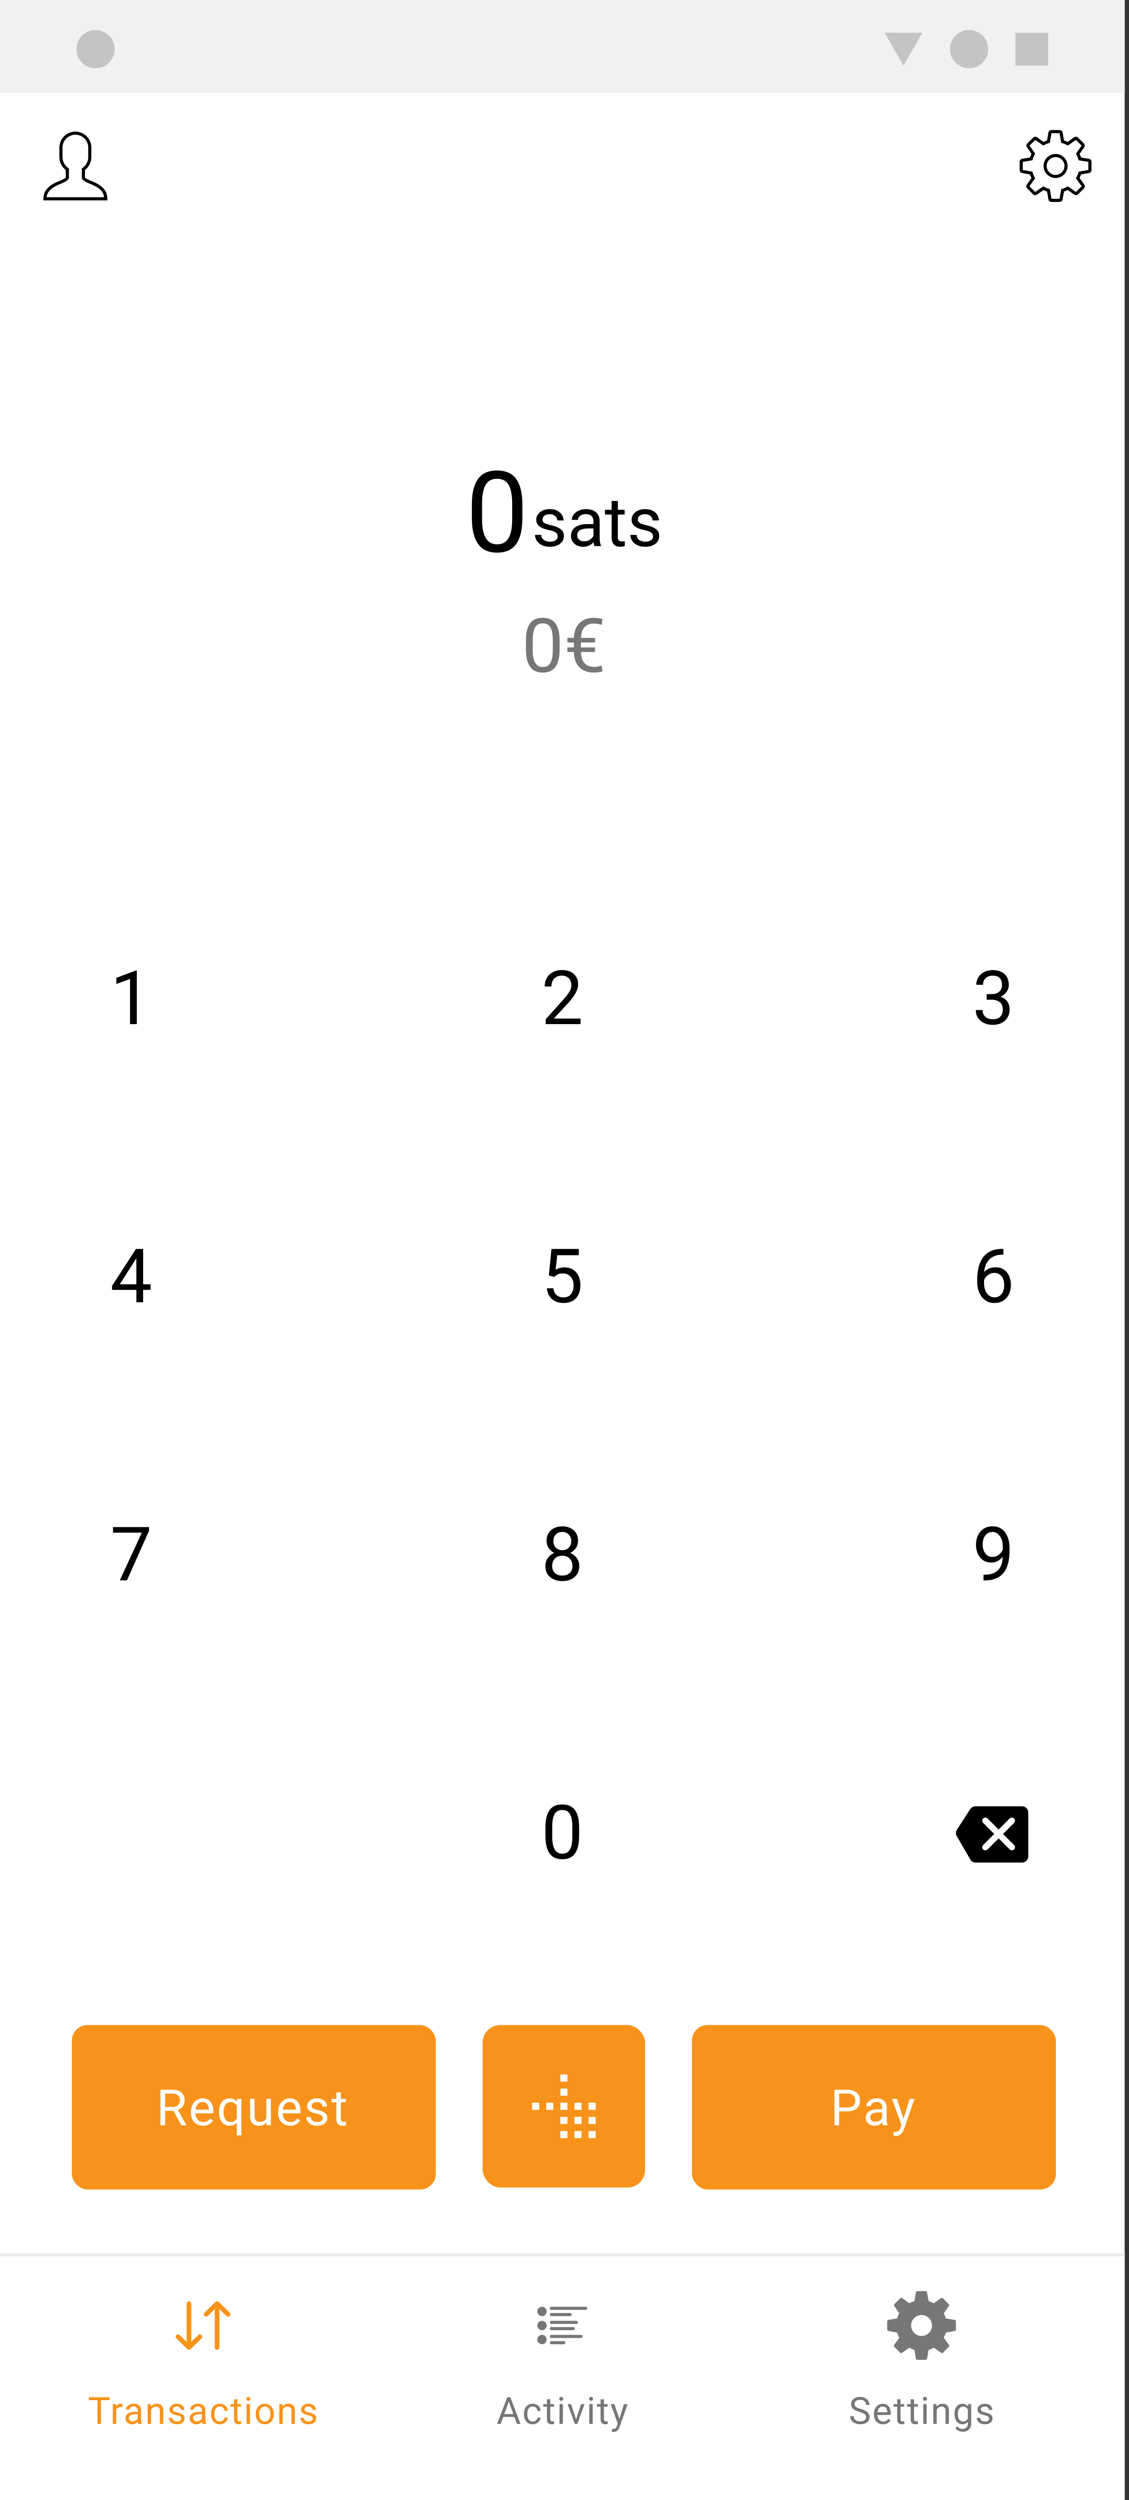 <svg width="220" height="487" viewBox="0 0 220 487" fill="none" xmlns="http://www.w3.org/2000/svg">
<rect x="0" y="0" width="220" height="487" fill="#333333" stroke="none"/>
<g clip-path="url(#clip0_267_11217)">
<rect width="219.15" height="487" fill="white"/>
<rect width="219.15" height="18.085" fill="#F1F1F1"/>
<circle cx="18.617" cy="9.575" r="3.723" fill="#C4C4C4"/>
<circle cx="188.831" cy="9.575" r="3.723" fill="#C4C4C4"/>
<rect x="197.873" y="6.383" width="6.383" height="6.383" fill="#C4C4C4"/>
<path d="M176.065 12.766L172.379 6.383L179.75 6.383L176.065 12.766Z" fill="#C4C4C4"/>
<rect width="228.281" height="55.396" transform="translate(-4.261 438.91)" fill="white"/>
<rect x="-4.261" y="438.91" width="228.281" height="0.609" fill="#EDEDED"/>
<path d="M39.856 450.479C39.675 450.655 39.671 450.944 39.847 451.125C40.023 451.306 40.312 451.31 40.492 451.134L41.849 449.817V457.26C41.849 457.512 42.053 457.717 42.305 457.717C42.557 457.717 42.762 457.512 42.762 457.26V449.818L44.118 451.134C44.298 451.31 44.588 451.306 44.763 451.125C44.939 450.944 44.935 450.655 44.754 450.479L42.623 448.41C42.446 448.238 42.164 448.238 41.987 448.41L39.856 450.479Z" fill="#F7931A"/>
<path d="M36.37 456.181L35.014 454.864C34.833 454.688 34.544 454.693 34.368 454.874C34.193 455.054 34.197 455.343 34.378 455.519L36.508 457.588C36.685 457.76 36.967 457.76 37.145 457.588L39.275 455.519C39.456 455.343 39.46 455.054 39.285 454.874C39.109 454.693 38.82 454.688 38.639 454.864L37.283 456.181L37.283 448.738C37.283 448.486 37.078 448.281 36.826 448.281C36.574 448.281 36.37 448.486 36.37 448.738V456.181Z" fill="#F7931A"/>
<path d="M19.675 466.978V472.172H18.997V466.978H19.675ZM21.344 466.978V467.542H17.332V466.978H21.344ZM22.647 468.919V472.172H21.987V468.312H22.63L22.647 468.919ZM23.853 468.291L23.849 468.905C23.795 468.893 23.742 468.886 23.692 468.883C23.645 468.878 23.59 468.876 23.528 468.876C23.376 468.876 23.242 468.9 23.125 468.947C23.009 468.995 22.91 469.062 22.829 469.147C22.748 469.233 22.684 469.335 22.637 469.454C22.591 469.57 22.562 469.699 22.547 469.839L22.362 469.946C22.362 469.713 22.384 469.494 22.43 469.29C22.477 469.085 22.55 468.905 22.647 468.748C22.745 468.588 22.869 468.465 23.018 468.377C23.17 468.286 23.351 468.241 23.56 468.241C23.608 468.241 23.663 468.247 23.724 468.259C23.786 468.269 23.829 468.279 23.853 468.291ZM26.839 471.512V469.525C26.839 469.373 26.808 469.241 26.747 469.129C26.687 469.015 26.597 468.927 26.476 468.865C26.354 468.804 26.204 468.773 26.026 468.773C25.86 468.773 25.713 468.801 25.587 468.858C25.464 468.915 25.366 468.99 25.295 469.083C25.226 469.176 25.191 469.276 25.191 469.383H24.532C24.532 469.245 24.567 469.108 24.639 468.972C24.71 468.837 24.812 468.714 24.945 468.605C25.081 468.493 25.243 468.405 25.43 468.341C25.621 468.274 25.832 468.241 26.065 468.241C26.346 468.241 26.593 468.289 26.807 468.384C27.024 468.479 27.192 468.623 27.314 468.815C27.437 469.006 27.499 469.245 27.499 469.532V471.33C27.499 471.458 27.51 471.595 27.531 471.74C27.555 471.885 27.59 472.01 27.635 472.115V472.172H26.946C26.913 472.096 26.887 471.995 26.868 471.869C26.849 471.74 26.839 471.621 26.839 471.512ZM26.953 469.832L26.961 470.296H26.294C26.106 470.296 25.938 470.311 25.791 470.342C25.643 470.371 25.52 470.415 25.42 470.474C25.32 470.533 25.244 470.608 25.191 470.699C25.139 470.787 25.113 470.89 25.113 471.009C25.113 471.13 25.14 471.241 25.195 471.341C25.25 471.441 25.332 471.52 25.441 471.58C25.553 471.637 25.69 471.665 25.851 471.665C26.053 471.665 26.232 471.623 26.386 471.537C26.541 471.451 26.663 471.347 26.754 471.223C26.846 471.099 26.896 470.979 26.904 470.863L27.185 471.18C27.169 471.28 27.123 471.391 27.05 471.512C26.976 471.633 26.877 471.75 26.754 471.862C26.633 471.971 26.487 472.062 26.319 472.136C26.152 472.208 25.964 472.243 25.755 472.243C25.493 472.243 25.264 472.192 25.067 472.09C24.872 471.988 24.719 471.851 24.61 471.68C24.503 471.506 24.45 471.312 24.45 471.098C24.45 470.891 24.49 470.709 24.571 470.553C24.652 470.393 24.768 470.261 24.92 470.157C25.073 470.05 25.256 469.969 25.47 469.914C25.684 469.859 25.923 469.832 26.187 469.832H26.953ZM29.441 469.136V472.172H28.781V468.312H29.405L29.441 469.136ZM29.284 470.096L29.009 470.085C29.011 469.821 29.051 469.578 29.127 469.354C29.203 469.128 29.31 468.932 29.448 468.765C29.586 468.599 29.75 468.471 29.94 468.38C30.133 468.288 30.345 468.241 30.578 468.241C30.769 468.241 30.94 468.267 31.092 468.32C31.244 468.37 31.374 468.45 31.481 468.562C31.59 468.674 31.673 468.819 31.73 468.997C31.788 469.173 31.816 469.389 31.816 469.643V472.172H31.153V469.636C31.153 469.434 31.123 469.272 31.064 469.151C31.004 469.027 30.917 468.938 30.803 468.883C30.689 468.826 30.549 468.798 30.382 468.798C30.218 468.798 30.068 468.832 29.933 468.901C29.8 468.97 29.684 469.065 29.587 469.186C29.492 469.308 29.417 469.447 29.362 469.604C29.31 469.758 29.284 469.922 29.284 470.096ZM35.309 471.148C35.309 471.053 35.288 470.965 35.245 470.884C35.204 470.801 35.12 470.726 34.992 470.66C34.866 470.591 34.675 470.531 34.421 470.481C34.207 470.436 34.013 470.382 33.84 470.321C33.668 470.259 33.522 470.184 33.401 470.096C33.282 470.008 33.19 469.905 33.126 469.786C33.062 469.667 33.03 469.528 33.03 469.368C33.03 469.216 33.063 469.072 33.13 468.937C33.199 468.801 33.295 468.681 33.419 468.576C33.545 468.472 33.696 468.39 33.872 468.33C34.048 468.271 34.244 468.241 34.46 468.241C34.769 468.241 35.033 468.296 35.252 468.405C35.471 468.515 35.638 468.661 35.755 468.844C35.871 469.025 35.93 469.226 35.93 469.447H35.27C35.27 469.34 35.238 469.236 35.173 469.136C35.112 469.034 35.02 468.95 34.899 468.883C34.78 468.817 34.634 468.783 34.46 468.783C34.277 468.783 34.128 468.812 34.014 468.869C33.903 468.924 33.821 468.994 33.768 469.079C33.718 469.165 33.693 469.255 33.693 469.35C33.693 469.422 33.705 469.486 33.729 469.543C33.755 469.598 33.8 469.649 33.864 469.696C33.929 469.742 34.019 469.784 34.136 469.825C34.252 469.865 34.401 469.906 34.581 469.946C34.898 470.017 35.158 470.103 35.363 470.203C35.567 470.303 35.719 470.425 35.819 470.57C35.919 470.715 35.969 470.891 35.969 471.098C35.969 471.267 35.933 471.422 35.862 471.562C35.793 471.702 35.692 471.824 35.559 471.926C35.428 472.026 35.271 472.104 35.088 472.161C34.907 472.216 34.704 472.243 34.478 472.243C34.138 472.243 33.85 472.183 33.615 472.061C33.379 471.94 33.201 471.783 33.08 471.59C32.959 471.398 32.898 471.195 32.898 470.981H33.561C33.571 471.161 33.623 471.305 33.718 471.412C33.813 471.517 33.93 471.592 34.068 471.637C34.206 471.68 34.342 471.701 34.478 471.701C34.659 471.701 34.81 471.677 34.931 471.63C35.055 471.582 35.149 471.517 35.213 471.434C35.277 471.35 35.309 471.255 35.309 471.148ZM39.355 471.512V469.525C39.355 469.373 39.324 469.241 39.262 469.129C39.203 469.015 39.112 468.927 38.991 468.865C38.87 468.804 38.72 468.773 38.542 468.773C38.375 468.773 38.229 468.801 38.103 468.858C37.979 468.915 37.882 468.99 37.81 469.083C37.741 469.176 37.707 469.276 37.707 469.383H37.047C37.047 469.245 37.083 469.108 37.154 468.972C37.225 468.837 37.328 468.714 37.461 468.605C37.596 468.493 37.758 468.405 37.946 468.341C38.136 468.274 38.348 468.241 38.581 468.241C38.861 468.241 39.109 468.289 39.323 468.384C39.539 468.479 39.708 468.623 39.829 468.815C39.953 469.006 40.015 469.245 40.015 469.532V471.33C40.015 471.458 40.026 471.595 40.047 471.74C40.071 471.885 40.105 472.01 40.15 472.115V472.172H39.462C39.429 472.096 39.402 471.995 39.383 471.869C39.364 471.74 39.355 471.621 39.355 471.512ZM39.469 469.832L39.476 470.296H38.809C38.621 470.296 38.454 470.311 38.306 470.342C38.159 470.371 38.035 470.415 37.935 470.474C37.835 470.533 37.759 470.608 37.707 470.699C37.655 470.787 37.629 470.89 37.629 471.009C37.629 471.13 37.656 471.241 37.711 471.341C37.765 471.441 37.847 471.52 37.957 471.58C38.068 471.637 38.205 471.665 38.367 471.665C38.569 471.665 38.747 471.623 38.902 471.537C39.056 471.451 39.179 471.347 39.269 471.223C39.362 471.099 39.412 470.979 39.419 470.863L39.701 471.18C39.684 471.28 39.639 471.391 39.565 471.512C39.492 471.633 39.393 471.75 39.269 471.862C39.148 471.971 39.003 472.062 38.834 472.136C38.668 472.208 38.48 472.243 38.27 472.243C38.009 472.243 37.779 472.192 37.582 472.09C37.387 471.988 37.235 471.851 37.126 471.68C37.019 471.506 36.965 471.312 36.965 471.098C36.965 470.891 37.005 470.709 37.086 470.553C37.167 470.393 37.284 470.261 37.436 470.157C37.588 470.05 37.771 469.969 37.985 469.914C38.199 469.859 38.438 469.832 38.702 469.832H39.469ZM42.841 471.701C42.998 471.701 43.143 471.669 43.276 471.605C43.409 471.541 43.518 471.453 43.604 471.341C43.69 471.227 43.738 471.097 43.75 470.952H44.378C44.366 471.18 44.289 471.393 44.146 471.59C44.006 471.785 43.822 471.944 43.593 472.065C43.365 472.184 43.114 472.243 42.841 472.243C42.551 472.243 42.297 472.192 42.081 472.09C41.867 471.988 41.689 471.847 41.546 471.669C41.406 471.491 41.3 471.286 41.228 471.055C41.16 470.822 41.125 470.576 41.125 470.317V470.167C41.125 469.908 41.16 469.663 41.228 469.433C41.3 469.199 41.406 468.994 41.546 468.815C41.689 468.637 41.867 468.497 42.081 468.395C42.297 468.292 42.551 468.241 42.841 468.241C43.143 468.241 43.407 468.303 43.633 468.427C43.858 468.548 44.036 468.714 44.164 468.926C44.295 469.135 44.366 469.373 44.378 469.639H43.75C43.738 469.48 43.693 469.336 43.615 469.208C43.539 469.079 43.434 468.977 43.301 468.901C43.17 468.823 43.017 468.783 42.841 468.783C42.639 468.783 42.468 468.824 42.331 468.905C42.195 468.983 42.087 469.09 42.006 469.226C41.928 469.359 41.87 469.507 41.835 469.671C41.801 469.833 41.785 469.998 41.785 470.167V470.317C41.785 470.486 41.801 470.652 41.835 470.816C41.868 470.981 41.924 471.129 42.002 471.262C42.083 471.395 42.191 471.502 42.327 471.583C42.465 471.662 42.636 471.701 42.841 471.701ZM46.979 468.312V468.819H44.893V468.312H46.979ZM45.599 467.374H46.259V471.216C46.259 471.347 46.279 471.445 46.319 471.512C46.36 471.579 46.412 471.623 46.476 471.644C46.541 471.665 46.609 471.676 46.683 471.676C46.738 471.676 46.795 471.671 46.854 471.662C46.916 471.65 46.963 471.64 46.993 471.633L46.997 472.172C46.945 472.189 46.876 472.204 46.79 472.218C46.707 472.235 46.606 472.243 46.487 472.243C46.325 472.243 46.177 472.211 46.041 472.147C45.906 472.083 45.797 471.976 45.717 471.826C45.638 471.674 45.599 471.469 45.599 471.212V467.374ZM48.714 468.312V472.172H48.05V468.312H48.714ZM48 467.289C48 467.182 48.032 467.091 48.097 467.018C48.163 466.944 48.261 466.907 48.389 466.907C48.515 466.907 48.611 466.944 48.678 467.018C48.747 467.091 48.782 467.182 48.782 467.289C48.782 467.391 48.747 467.479 48.678 467.553C48.611 467.624 48.515 467.66 48.389 467.66C48.261 467.66 48.163 467.624 48.097 467.553C48.032 467.479 48 467.391 48 467.289ZM49.842 470.285V470.203C49.842 469.925 49.882 469.667 49.963 469.429C50.044 469.189 50.16 468.981 50.313 468.805C50.465 468.626 50.649 468.488 50.865 468.391C51.082 468.291 51.324 468.241 51.593 468.241C51.864 468.241 52.108 468.291 52.324 468.391C52.543 468.488 52.729 468.626 52.881 468.805C53.035 468.981 53.153 469.189 53.234 469.429C53.315 469.667 53.355 469.925 53.355 470.203V470.285C53.355 470.563 53.315 470.821 53.234 471.059C53.153 471.297 53.035 471.505 52.881 471.683C52.729 471.859 52.544 471.997 52.328 472.097C52.114 472.194 51.871 472.243 51.6 472.243C51.329 472.243 51.085 472.194 50.869 472.097C50.653 471.997 50.467 471.859 50.313 471.683C50.16 471.505 50.044 471.297 49.963 471.059C49.882 470.821 49.842 470.563 49.842 470.285ZM50.502 470.203V470.285C50.502 470.478 50.524 470.66 50.569 470.831C50.615 471 50.682 471.149 50.773 471.28C50.865 471.411 50.981 471.514 51.119 471.59C51.257 471.664 51.417 471.701 51.6 471.701C51.781 471.701 51.939 471.664 52.075 471.59C52.213 471.514 52.327 471.411 52.417 471.28C52.507 471.149 52.575 471 52.62 470.831C52.668 470.66 52.692 470.478 52.692 470.285V470.203C52.692 470.013 52.668 469.833 52.62 469.664C52.575 469.493 52.506 469.342 52.413 469.211C52.323 469.078 52.209 468.974 52.071 468.897C51.935 468.821 51.776 468.783 51.593 468.783C51.412 468.783 51.253 468.821 51.115 468.897C50.98 468.974 50.865 469.078 50.773 469.211C50.682 469.342 50.615 469.493 50.569 469.664C50.524 469.833 50.502 470.013 50.502 470.203ZM55.086 469.136V472.172H54.426V468.312H55.05L55.086 469.136ZM54.929 470.096L54.654 470.085C54.657 469.821 54.696 469.578 54.772 469.354C54.848 469.128 54.955 468.932 55.093 468.765C55.231 468.599 55.395 468.471 55.585 468.38C55.778 468.288 55.991 468.241 56.224 468.241C56.414 468.241 56.585 468.267 56.737 468.32C56.89 468.37 57.019 468.45 57.126 468.562C57.236 468.674 57.319 468.819 57.376 468.997C57.433 469.173 57.462 469.389 57.462 469.643V472.172H56.798V469.636C56.798 469.434 56.769 469.272 56.709 469.151C56.65 469.027 56.563 468.938 56.449 468.883C56.334 468.826 56.194 468.798 56.028 468.798C55.864 468.798 55.714 468.832 55.578 468.901C55.445 468.97 55.33 469.065 55.232 469.186C55.137 469.308 55.062 469.447 55.008 469.604C54.955 469.758 54.929 469.922 54.929 470.096ZM60.955 471.148C60.955 471.053 60.933 470.965 60.89 470.884C60.85 470.801 60.766 470.726 60.637 470.66C60.511 470.591 60.321 470.531 60.066 470.481C59.852 470.436 59.659 470.382 59.485 470.321C59.314 470.259 59.167 470.184 59.046 470.096C58.927 470.008 58.836 469.905 58.772 469.786C58.707 469.667 58.675 469.528 58.675 469.368C58.675 469.216 58.709 469.072 58.775 468.937C58.844 468.801 58.941 468.681 59.064 468.576C59.19 468.472 59.341 468.39 59.517 468.33C59.693 468.271 59.889 468.241 60.106 468.241C60.415 468.241 60.679 468.296 60.898 468.405C61.116 468.515 61.284 468.661 61.4 468.844C61.517 469.025 61.575 469.226 61.575 469.447H60.915C60.915 469.34 60.883 469.236 60.819 469.136C60.757 469.034 60.666 468.95 60.544 468.883C60.425 468.817 60.279 468.783 60.106 468.783C59.922 468.783 59.774 468.812 59.66 468.869C59.548 468.924 59.466 468.994 59.414 469.079C59.364 469.165 59.339 469.255 59.339 469.35C59.339 469.422 59.351 469.486 59.374 469.543C59.401 469.598 59.446 469.649 59.51 469.696C59.574 469.742 59.664 469.784 59.781 469.825C59.898 469.865 60.046 469.906 60.227 469.946C60.543 470.017 60.804 470.103 61.008 470.203C61.213 470.303 61.365 470.425 61.465 470.57C61.565 470.715 61.614 470.891 61.614 471.098C61.614 471.267 61.579 471.422 61.507 471.562C61.438 471.702 61.337 471.824 61.204 471.926C61.074 472.026 60.916 472.104 60.733 472.161C60.553 472.216 60.349 472.243 60.123 472.243C59.783 472.243 59.496 472.183 59.26 472.061C59.025 471.94 58.846 471.783 58.725 471.59C58.604 471.398 58.543 471.195 58.543 470.981H59.207C59.216 471.161 59.269 471.305 59.364 471.412C59.459 471.517 59.575 471.592 59.713 471.637C59.851 471.68 59.988 471.701 60.123 471.701C60.304 471.701 60.455 471.677 60.577 471.63C60.7 471.582 60.794 471.517 60.858 471.434C60.922 471.35 60.955 471.255 60.955 471.148Z" fill="#F7931A"/>
<path d="M106.528 450.261C106.528 450.765 106.12 451.174 105.615 451.174C105.111 451.174 104.702 450.765 104.702 450.261C104.702 449.756 105.111 449.348 105.615 449.348C106.12 449.348 106.528 449.756 106.528 450.261Z" fill="#777777"/>
<path d="M107.137 449.652C107.137 449.484 107.273 449.348 107.442 449.348H114.138C114.306 449.348 114.442 449.484 114.442 449.652C114.442 449.82 114.306 449.956 114.138 449.956H107.442C107.273 449.956 107.137 449.82 107.137 449.652Z" fill="#777777"/>
<path d="M107.442 450.565C107.273 450.565 107.137 450.701 107.137 450.87C107.137 451.038 107.273 451.174 107.442 451.174H111.094C111.262 451.174 111.398 451.038 111.398 450.87C111.398 450.701 111.262 450.565 111.094 450.565H107.442Z" fill="#777777"/>
<path d="M106.528 453C106.528 453.504 106.12 453.913 105.615 453.913C105.111 453.913 104.702 453.504 104.702 453C104.702 452.496 105.111 452.087 105.615 452.087C106.12 452.087 106.528 452.496 106.528 453Z" fill="#777777"/>
<path d="M107.442 452.087C107.273 452.087 107.137 452.223 107.137 452.391C107.137 452.56 107.273 452.696 107.442 452.696H112.312C112.48 452.696 112.616 452.56 112.616 452.391C112.616 452.223 112.48 452.087 112.312 452.087H107.442Z" fill="#777777"/>
<path d="M107.137 453.609C107.137 453.441 107.273 453.305 107.442 453.305H111.703C111.871 453.305 112.007 453.441 112.007 453.609C112.007 453.777 111.871 453.913 111.703 453.913H107.442C107.273 453.913 107.137 453.777 107.137 453.609Z" fill="#777777"/>
<path d="M105.615 456.653C106.12 456.653 106.528 456.244 106.528 455.74C106.528 455.235 106.12 454.826 105.615 454.826C105.111 454.826 104.702 455.235 104.702 455.74C104.702 456.244 105.111 456.653 105.615 456.653Z" fill="#777777"/>
<path d="M107.137 455.131C107.137 454.963 107.273 454.826 107.442 454.826H113.225C113.393 454.826 113.529 454.963 113.529 455.131C113.529 455.299 113.393 455.435 113.225 455.435H107.442C107.273 455.435 107.137 455.299 107.137 455.131Z" fill="#777777"/>
<path d="M107.442 456.044C107.273 456.044 107.137 456.18 107.137 456.348C107.137 456.516 107.273 456.653 107.442 456.653H109.877C110.045 456.653 110.181 456.516 110.181 456.348C110.181 456.18 110.045 456.044 109.877 456.044H107.442Z" fill="#777777"/>
<path d="M99.285 467.439L97.566 472.172H96.863L98.843 466.978H99.296L99.285 467.439ZM100.726 472.172L99.004 467.439L98.993 466.978H99.446L101.433 472.172H100.726ZM100.637 470.249V470.813H97.719V470.249H100.637ZM103.816 471.701C103.973 471.701 104.118 471.669 104.251 471.605C104.385 471.541 104.494 471.453 104.58 471.341C104.665 471.227 104.714 471.097 104.726 470.952H105.354C105.342 471.18 105.264 471.393 105.122 471.59C104.981 471.785 104.797 471.944 104.569 472.065C104.341 472.184 104.09 472.243 103.816 472.243C103.526 472.243 103.273 472.192 103.056 472.09C102.842 471.988 102.664 471.847 102.521 471.669C102.381 471.491 102.275 471.286 102.204 471.055C102.135 470.822 102.101 470.576 102.101 470.317V470.167C102.101 469.908 102.135 469.663 102.204 469.433C102.275 469.199 102.381 468.994 102.521 468.815C102.664 468.637 102.842 468.497 103.056 468.395C103.273 468.292 103.526 468.241 103.816 468.241C104.118 468.241 104.382 468.303 104.608 468.427C104.834 468.548 105.011 468.714 105.14 468.926C105.27 469.135 105.342 469.373 105.354 469.639H104.726C104.714 469.48 104.669 469.336 104.59 469.208C104.514 469.079 104.41 468.977 104.276 468.901C104.146 468.823 103.992 468.783 103.816 468.783C103.614 468.783 103.444 468.824 103.306 468.905C103.171 468.983 103.062 469.09 102.982 469.226C102.903 469.359 102.846 469.507 102.81 469.671C102.777 469.833 102.76 469.998 102.76 470.167V470.317C102.76 470.486 102.777 470.652 102.81 470.816C102.844 470.981 102.9 471.129 102.978 471.262C103.059 471.395 103.167 471.502 103.303 471.583C103.441 471.662 103.612 471.701 103.816 471.701ZM107.955 468.312V468.819H105.868V468.312H107.955ZM106.574 467.374H107.234V471.216C107.234 471.347 107.254 471.445 107.295 471.512C107.335 471.579 107.388 471.623 107.452 471.644C107.516 471.665 107.585 471.676 107.659 471.676C107.713 471.676 107.771 471.671 107.83 471.662C107.892 471.65 107.938 471.64 107.969 471.633L107.973 472.172C107.92 472.189 107.851 472.204 107.766 472.218C107.683 472.235 107.581 472.243 107.463 472.243C107.301 472.243 107.152 472.211 107.017 472.147C106.881 472.083 106.773 471.976 106.692 471.826C106.614 471.674 106.574 471.469 106.574 471.212V467.374ZM109.689 468.312V472.172H109.026V468.312H109.689ZM108.976 467.289C108.976 467.182 109.008 467.091 109.072 467.018C109.139 466.944 109.236 466.907 109.365 466.907C109.491 466.907 109.587 466.944 109.654 467.018C109.723 467.091 109.757 467.182 109.757 467.289C109.757 467.391 109.723 467.479 109.654 467.553C109.587 467.624 109.491 467.66 109.365 467.66C109.236 467.66 109.139 467.624 109.072 467.553C109.008 467.479 108.976 467.391 108.976 467.289ZM112.166 471.576L113.221 468.312H113.896L112.508 472.172H112.066L112.166 471.576ZM111.285 468.312L112.373 471.594L112.447 472.172H112.005L110.607 468.312H111.285ZM115.491 468.312V472.172H114.827V468.312H115.491ZM114.778 467.289C114.778 467.182 114.81 467.091 114.874 467.018C114.94 466.944 115.038 466.907 115.166 466.907C115.292 466.907 115.389 466.944 115.455 467.018C115.524 467.091 115.559 467.182 115.559 467.289C115.559 467.391 115.524 467.479 115.455 467.553C115.389 467.624 115.292 467.66 115.166 467.66C115.038 467.66 114.94 467.624 114.874 467.553C114.81 467.479 114.778 467.391 114.778 467.289ZM118.41 468.312V468.819H116.323V468.312H118.41ZM117.029 467.374H117.689V471.216C117.689 471.347 117.709 471.445 117.75 471.512C117.79 471.579 117.842 471.623 117.907 471.644C117.971 471.665 118.04 471.676 118.114 471.676C118.168 471.676 118.225 471.671 118.285 471.662C118.347 471.65 118.393 471.64 118.424 471.633L118.427 472.172C118.375 472.189 118.306 472.204 118.221 472.218C118.137 472.235 118.036 472.243 117.917 472.243C117.756 472.243 117.607 472.211 117.472 472.147C117.336 472.083 117.228 471.976 117.147 471.826C117.068 471.674 117.029 471.469 117.029 471.212V467.374ZM120.511 471.772L121.585 468.312H122.291L120.743 472.768C120.708 472.863 120.66 472.965 120.601 473.074C120.544 473.186 120.47 473.292 120.379 473.392C120.289 473.492 120.18 473.572 120.051 473.634C119.925 473.699 119.774 473.731 119.598 473.731C119.546 473.731 119.479 473.723 119.399 473.709C119.318 473.695 119.261 473.683 119.227 473.674L119.224 473.139C119.243 473.141 119.273 473.143 119.313 473.146C119.356 473.15 119.386 473.153 119.402 473.153C119.552 473.153 119.679 473.133 119.784 473.092C119.888 473.054 119.976 472.989 120.048 472.896C120.121 472.806 120.184 472.681 120.237 472.521L120.511 471.772ZM119.723 468.312L120.725 471.309L120.897 472.004L120.422 472.247L119.003 468.312H119.723Z" fill="#777777"/>
<path fill-rule="evenodd" clip-rule="evenodd" d="M184.31 451.619L186.031 451.901C186.172 451.924 186.275 452.045 186.275 452.188V453.789C186.275 453.931 186.173 454.052 186.034 454.076L184.311 454.379C184.211 454.724 184.074 455.056 183.901 455.371L184.919 456.785C185.003 456.901 184.99 457.06 184.889 457.161L183.757 458.294C183.657 458.394 183.5 458.408 183.384 458.326L181.956 457.324C181.641 457.5 181.306 457.639 180.957 457.742L180.653 459.457C180.628 459.596 180.507 459.697 180.366 459.697H178.765C178.622 459.697 178.501 459.594 178.478 459.454L178.194 457.748C177.845 457.647 177.509 457.508 177.191 457.333L175.773 458.326C175.657 458.408 175.5 458.394 175.4 458.294L174.268 457.161C174.167 457.06 174.154 456.901 174.237 456.786L175.239 455.385C175.062 455.065 174.922 454.727 174.82 454.377L173.122 454.076C172.983 454.051 172.882 453.931 172.882 453.789V452.188C172.882 452.046 172.985 451.924 173.125 451.901L174.823 451.618C174.925 451.267 175.066 450.93 175.242 450.611L174.252 449.195C174.171 449.08 174.185 448.922 174.285 448.822L175.417 447.691C175.518 447.59 175.676 447.577 175.792 447.66L177.198 448.664C177.514 448.491 177.85 448.354 178.199 448.253L178.477 446.549C178.5 446.408 178.622 446.305 178.765 446.305H180.366C180.508 446.305 180.629 446.407 180.653 446.546L180.953 448.259C181.301 448.36 181.635 448.5 181.953 448.675L183.363 447.661C183.479 447.578 183.637 447.591 183.739 447.692L184.871 448.823C184.971 448.924 184.985 449.081 184.903 449.197L183.899 450.628C184.071 450.942 184.209 451.274 184.31 451.619ZM177.54 453.001C177.54 454.126 178.453 455.039 179.578 455.039C180.704 455.039 181.616 454.126 181.616 453.001C181.616 451.875 180.704 450.963 179.578 450.963C178.453 450.963 177.54 451.875 177.54 453.001Z" fill="#777777"/>
<path d="M168.757 470.859C168.757 470.738 168.738 470.631 168.699 470.538C168.664 470.443 168.6 470.358 168.507 470.281C168.416 470.205 168.29 470.133 168.129 470.064C167.969 469.995 167.767 469.925 167.522 469.853C167.266 469.777 167.034 469.693 166.827 469.6C166.62 469.505 166.443 469.397 166.295 469.276C166.148 469.154 166.035 469.015 165.957 468.858C165.878 468.701 165.839 468.522 165.839 468.32C165.839 468.118 165.88 467.931 165.964 467.76C166.047 467.588 166.166 467.44 166.32 467.314C166.477 467.185 166.664 467.085 166.88 467.014C167.097 466.943 167.338 466.907 167.604 466.907C167.994 466.907 168.325 466.982 168.596 467.132C168.869 467.279 169.078 467.473 169.22 467.713C169.363 467.951 169.434 468.205 169.434 468.477H168.749C168.749 468.282 168.708 468.109 168.625 467.959C168.541 467.807 168.415 467.688 168.246 467.603C168.078 467.515 167.864 467.471 167.604 467.471C167.359 467.471 167.157 467.508 166.998 467.581C166.839 467.655 166.72 467.755 166.641 467.881C166.565 468.007 166.527 468.151 166.527 468.312C166.527 468.422 166.55 468.522 166.595 468.612C166.643 468.7 166.715 468.782 166.813 468.858C166.912 468.934 167.038 469.004 167.191 469.069C167.345 469.133 167.53 469.195 167.744 469.254C168.038 469.337 168.293 469.43 168.507 469.532C168.721 469.635 168.897 469.75 169.035 469.878C169.175 470.004 169.278 470.148 169.345 470.31C169.414 470.469 169.449 470.65 169.449 470.852C169.449 471.064 169.406 471.255 169.32 471.426C169.234 471.598 169.112 471.744 168.953 471.865C168.793 471.986 168.602 472.08 168.378 472.147C168.157 472.211 167.91 472.243 167.637 472.243C167.396 472.243 167.16 472.21 166.927 472.143C166.696 472.077 166.486 471.977 166.295 471.844C166.108 471.711 165.957 471.546 165.842 471.351C165.731 471.154 165.675 470.926 165.675 470.667H166.36C166.36 470.845 166.394 470.998 166.463 471.127C166.532 471.253 166.626 471.357 166.745 471.441C166.866 471.524 167.003 471.586 167.155 471.626C167.31 471.664 167.47 471.683 167.637 471.683C167.877 471.683 168.08 471.65 168.246 471.583C168.413 471.517 168.539 471.422 168.625 471.298C168.713 471.174 168.757 471.028 168.757 470.859ZM172.071 472.243C171.802 472.243 171.559 472.198 171.34 472.108C171.124 472.015 170.937 471.885 170.78 471.719C170.625 471.552 170.506 471.355 170.423 471.127C170.34 470.898 170.298 470.649 170.298 470.378V470.228C170.298 469.914 170.345 469.635 170.437 469.39C170.53 469.142 170.656 468.933 170.816 468.762C170.975 468.591 171.156 468.461 171.358 468.373C171.56 468.285 171.769 468.241 171.986 468.241C172.261 468.241 172.499 468.289 172.699 468.384C172.901 468.479 173.066 468.612 173.195 468.783C173.323 468.952 173.418 469.152 173.48 469.383C173.542 469.611 173.573 469.861 173.573 470.132V470.428H170.691V469.889H172.913V469.839C172.903 469.668 172.868 469.501 172.806 469.34C172.746 469.178 172.651 469.045 172.521 468.94C172.39 468.836 172.211 468.783 171.986 468.783C171.836 468.783 171.698 468.815 171.572 468.88C171.446 468.941 171.338 469.034 171.247 469.158C171.157 469.282 171.087 469.433 171.037 469.611C170.987 469.789 170.962 469.995 170.962 470.228V470.378C170.962 470.561 170.987 470.733 171.037 470.895C171.089 471.054 171.164 471.195 171.261 471.316C171.361 471.437 171.481 471.532 171.622 471.601C171.764 471.67 171.926 471.705 172.107 471.705C172.34 471.705 172.537 471.657 172.699 471.562C172.861 471.467 173.002 471.34 173.123 471.18L173.523 471.498C173.44 471.624 173.334 471.744 173.205 471.858C173.077 471.972 172.919 472.065 172.731 472.136C172.546 472.208 172.326 472.243 172.071 472.243ZM176.203 468.312V468.819H174.116V468.312H176.203ZM174.822 467.374H175.482V471.216C175.482 471.347 175.502 471.445 175.543 471.512C175.583 471.579 175.635 471.623 175.7 471.644C175.764 471.665 175.833 471.676 175.906 471.676C175.961 471.676 176.018 471.671 176.078 471.662C176.14 471.65 176.186 471.64 176.217 471.633L176.22 472.172C176.168 472.189 176.099 472.204 176.013 472.218C175.93 472.235 175.829 472.243 175.71 472.243C175.549 472.243 175.4 472.211 175.264 472.147C175.129 472.083 175.021 471.976 174.94 471.826C174.861 471.674 174.822 471.469 174.822 471.212V467.374ZM178.836 468.312V468.819H176.749V468.312H178.836ZM177.455 467.374H178.115V471.216C178.115 471.347 178.136 471.445 178.176 471.512C178.216 471.579 178.269 471.623 178.333 471.644C178.397 471.665 178.466 471.676 178.54 471.676C178.594 471.676 178.652 471.671 178.711 471.662C178.773 471.65 178.819 471.64 178.85 471.633L178.854 472.172C178.801 472.189 178.732 472.204 178.647 472.218C178.564 472.235 178.463 472.243 178.344 472.243C178.182 472.243 178.033 472.211 177.898 472.147C177.762 472.083 177.654 471.976 177.573 471.826C177.495 471.674 177.455 471.469 177.455 471.212V467.374ZM180.57 468.312V472.172H179.907V468.312H180.57ZM179.857 467.289C179.857 467.182 179.889 467.091 179.953 467.018C180.02 466.944 180.117 466.907 180.246 466.907C180.372 466.907 180.468 466.944 180.535 467.018C180.604 467.091 180.638 467.182 180.638 467.289C180.638 467.391 180.604 467.479 180.535 467.553C180.468 467.624 180.372 467.66 180.246 467.66C180.117 467.66 180.02 467.624 179.953 467.553C179.889 467.479 179.857 467.391 179.857 467.289ZM182.533 469.136V472.172H181.873V468.312H182.497L182.533 469.136ZM182.376 470.096L182.101 470.085C182.104 469.821 182.143 469.578 182.219 469.354C182.295 469.128 182.402 468.932 182.54 468.765C182.678 468.599 182.842 468.471 183.032 468.38C183.225 468.288 183.438 468.241 183.671 468.241C183.861 468.241 184.032 468.267 184.185 468.32C184.337 468.37 184.466 468.45 184.573 468.562C184.683 468.674 184.766 468.819 184.823 468.997C184.88 469.173 184.909 469.389 184.909 469.643V472.172H184.245V469.636C184.245 469.434 184.215 469.272 184.156 469.151C184.097 469.027 184.01 468.938 183.896 468.883C183.781 468.826 183.641 468.798 183.475 468.798C183.311 468.798 183.161 468.832 183.025 468.901C182.892 468.97 182.777 469.065 182.679 469.186C182.584 469.308 182.509 469.447 182.455 469.604C182.402 469.758 182.376 469.922 182.376 470.096ZM188.655 468.312H189.254V472.09C189.254 472.43 189.185 472.72 189.047 472.96C188.909 473.2 188.717 473.382 188.469 473.506C188.224 473.632 187.941 473.695 187.62 473.695C187.487 473.695 187.33 473.674 187.15 473.631C186.971 473.59 186.795 473.52 186.622 473.42C186.45 473.323 186.307 473.191 186.19 473.024L186.536 472.632C186.698 472.827 186.867 472.963 187.043 473.039C187.221 473.115 187.397 473.153 187.57 473.153C187.78 473.153 187.96 473.114 188.113 473.035C188.265 472.957 188.383 472.84 188.466 472.686C188.551 472.533 188.594 472.345 188.594 472.122V469.161L188.655 468.312ZM185.997 470.285V470.21C185.997 469.915 186.032 469.648 186.101 469.408C186.172 469.165 186.273 468.957 186.404 468.783C186.537 468.61 186.698 468.477 186.886 468.384C187.073 468.289 187.285 468.241 187.521 468.241C187.763 468.241 187.975 468.284 188.155 468.37C188.339 468.453 188.493 468.575 188.619 468.737C188.748 468.896 188.849 469.089 188.922 469.315C188.996 469.541 189.047 469.796 189.076 470.082V470.41C189.05 470.693 188.998 470.947 188.922 471.173C188.849 471.399 188.748 471.592 188.619 471.751C188.493 471.91 188.339 472.033 188.155 472.118C187.972 472.202 187.758 472.243 187.513 472.243C187.283 472.243 187.073 472.194 186.886 472.097C186.7 471.999 186.541 471.863 186.408 471.687C186.274 471.511 186.172 471.304 186.101 471.066C186.032 470.826 185.997 470.566 185.997 470.285ZM186.657 470.21V470.285C186.657 470.478 186.676 470.658 186.714 470.827C186.755 470.996 186.815 471.145 186.896 471.273C186.98 471.401 187.085 471.502 187.214 471.576C187.342 471.648 187.496 471.683 187.674 471.683C187.893 471.683 188.073 471.637 188.216 471.544C188.359 471.451 188.472 471.329 188.555 471.177C188.641 471.025 188.707 470.859 188.755 470.681V469.821C188.729 469.691 188.688 469.564 188.633 469.443C188.581 469.32 188.512 469.21 188.427 469.115C188.343 469.018 188.24 468.94 188.116 468.883C187.993 468.826 187.847 468.798 187.681 468.798C187.5 468.798 187.345 468.836 187.214 468.912C187.085 468.985 186.98 469.088 186.896 469.218C186.815 469.347 186.755 469.497 186.714 469.668C186.676 469.837 186.657 470.017 186.657 470.21ZM192.747 471.148C192.747 471.053 192.726 470.965 192.683 470.884C192.642 470.801 192.558 470.726 192.43 470.66C192.304 470.591 192.113 470.531 191.859 470.481C191.645 470.436 191.451 470.382 191.277 470.321C191.106 470.259 190.96 470.184 190.839 470.096C190.72 470.008 190.628 469.905 190.564 469.786C190.5 469.667 190.468 469.528 190.468 469.368C190.468 469.216 190.501 469.072 190.568 468.937C190.637 468.801 190.733 468.681 190.857 468.576C190.983 468.472 191.134 468.39 191.31 468.33C191.485 468.271 191.682 468.241 191.898 468.241C192.207 468.241 192.471 468.296 192.69 468.405C192.909 468.515 193.076 468.661 193.193 468.844C193.309 469.025 193.368 469.226 193.368 469.447H192.708C192.708 469.34 192.676 469.236 192.611 469.136C192.55 469.034 192.458 468.95 192.337 468.883C192.218 468.817 192.072 468.783 191.898 468.783C191.715 468.783 191.566 468.812 191.452 468.869C191.34 468.924 191.258 468.994 191.206 469.079C191.156 469.165 191.131 469.255 191.131 469.35C191.131 469.422 191.143 469.486 191.167 469.543C191.193 469.598 191.238 469.649 191.302 469.696C191.367 469.742 191.457 469.784 191.573 469.825C191.69 469.865 191.839 469.906 192.019 469.946C192.336 470.017 192.596 470.103 192.8 470.203C193.005 470.303 193.157 470.425 193.257 470.57C193.357 470.715 193.407 470.891 193.407 471.098C193.407 471.267 193.371 471.422 193.3 471.562C193.231 471.702 193.13 471.824 192.997 471.926C192.866 472.026 192.709 472.104 192.526 472.161C192.345 472.216 192.142 472.243 191.916 472.243C191.576 472.243 191.288 472.183 191.053 472.061C190.817 471.94 190.639 471.783 190.518 471.59C190.396 471.398 190.336 471.195 190.336 470.981H190.999C191.009 471.161 191.061 471.305 191.156 471.412C191.251 471.517 191.368 471.592 191.506 471.637C191.644 471.68 191.78 471.701 191.916 471.701C192.097 471.701 192.248 471.677 192.369 471.63C192.493 471.582 192.586 471.517 192.651 471.434C192.715 471.35 192.747 471.255 192.747 471.148Z" fill="#777777"/>
<rect x="14.002" y="394.469" width="70.919" height="32.045" rx="3.044" fill="#F7931A"/>
<path d="M31.265 407.068H33.557C34.077 407.068 34.516 407.147 34.875 407.305C35.236 407.464 35.51 407.699 35.697 408.009C35.888 408.317 35.983 408.696 35.983 409.146C35.983 409.463 35.918 409.753 35.788 410.016C35.661 410.276 35.477 410.498 35.236 410.682C34.998 410.863 34.713 410.998 34.38 411.086L34.123 411.186H31.969L31.959 410.44H33.586C33.916 410.44 34.19 410.382 34.408 410.268C34.627 410.151 34.792 409.994 34.903 409.798C35.014 409.601 35.07 409.384 35.07 409.146C35.07 408.88 35.017 408.647 34.913 408.447C34.808 408.247 34.643 408.093 34.418 407.986C34.196 407.875 33.909 407.819 33.557 407.819H32.183V413.992H31.265V407.068ZM35.312 413.992L33.629 410.853L34.584 410.849L36.292 413.935V413.992H35.312ZM39.573 414.087C39.215 414.087 38.89 414.027 38.599 413.907C38.31 413.783 38.061 413.61 37.852 413.388C37.646 413.166 37.487 412.903 37.376 412.599C37.265 412.294 37.21 411.961 37.21 411.6V411.4C37.21 410.982 37.272 410.609 37.395 410.283C37.519 409.953 37.687 409.674 37.899 409.446C38.112 409.217 38.353 409.045 38.622 408.927C38.892 408.81 39.171 408.751 39.459 408.751C39.827 408.751 40.144 408.815 40.41 408.941C40.68 409.068 40.9 409.246 41.072 409.474C41.243 409.699 41.37 409.966 41.452 410.273C41.534 410.577 41.576 410.91 41.576 411.272V411.667H37.733V410.948H40.696V410.882C40.683 410.654 40.636 410.432 40.553 410.216C40.474 410 40.347 409.823 40.173 409.683C39.998 409.544 39.761 409.474 39.459 409.474C39.26 409.474 39.076 409.517 38.908 409.603C38.739 409.685 38.595 409.809 38.475 409.973C38.354 410.138 38.261 410.34 38.194 410.577C38.128 410.815 38.094 411.09 38.094 411.4V411.6C38.094 411.844 38.128 412.074 38.194 412.29C38.264 412.502 38.364 412.689 38.494 412.851C38.627 413.012 38.787 413.139 38.974 413.231C39.164 413.323 39.38 413.369 39.621 413.369C39.932 413.369 40.195 413.306 40.41 413.179C40.626 413.052 40.815 412.882 40.976 412.67L41.509 413.093C41.398 413.261 41.257 413.421 41.086 413.574C40.915 413.726 40.704 413.85 40.453 413.945C40.206 414.04 39.913 414.087 39.573 414.087ZM46.146 415.971V409.836L46.222 408.846H47.031V415.971H46.146ZM42.688 411.476V411.376C42.688 410.983 42.734 410.627 42.826 410.306C42.918 409.983 43.053 409.706 43.231 409.474C43.408 409.243 43.622 409.065 43.873 408.941C44.126 408.815 44.415 408.751 44.738 408.751C45.062 408.751 45.345 408.808 45.59 408.922C45.837 409.033 46.046 409.197 46.217 409.412C46.392 409.625 46.53 409.882 46.631 410.183C46.733 410.484 46.802 410.825 46.84 411.205V411.643C46.806 412.02 46.737 412.359 46.636 412.661C46.534 412.962 46.397 413.219 46.222 413.431C46.051 413.643 45.84 413.807 45.59 413.921C45.342 414.032 45.055 414.087 44.729 414.087C44.412 414.087 44.126 414.022 43.873 413.892C43.622 413.762 43.408 413.58 43.231 413.345C43.056 413.111 42.922 412.835 42.826 412.518C42.734 412.198 42.688 411.85 42.688 411.476ZM43.573 411.376V411.476C43.573 411.733 43.6 411.976 43.654 412.204C43.708 412.429 43.79 412.629 43.901 412.803C44.015 412.978 44.158 413.116 44.329 413.217C44.504 413.315 44.71 413.364 44.947 413.364C45.239 413.364 45.482 413.301 45.675 413.174C45.872 413.047 46.029 412.881 46.146 412.675C46.263 412.466 46.354 412.242 46.417 412.004V410.858C46.382 410.684 46.327 410.514 46.251 410.349C46.178 410.184 46.083 410.037 45.965 409.907C45.848 409.774 45.705 409.669 45.537 409.593C45.372 409.514 45.179 409.474 44.957 409.474C44.716 409.474 44.508 409.525 44.334 409.626C44.16 409.728 44.015 409.867 43.901 410.045C43.79 410.219 43.708 410.421 43.654 410.649C43.6 410.877 43.573 411.12 43.573 411.376ZM51.896 412.803V408.846H52.78V413.992H51.939L51.896 412.803ZM52.062 411.719L52.428 411.709C52.428 412.052 52.392 412.369 52.319 412.661C52.249 412.949 52.135 413.2 51.977 413.412C51.818 413.624 51.611 413.791 51.354 413.911C51.097 414.029 50.785 414.087 50.417 414.087C50.166 414.087 49.936 414.051 49.727 413.978C49.521 413.905 49.343 413.792 49.194 413.64C49.045 413.488 48.93 413.29 48.847 413.046C48.768 412.802 48.728 412.508 48.728 412.166V408.846H49.608V412.175C49.608 412.407 49.634 412.599 49.684 412.751C49.738 412.9 49.81 413.019 49.898 413.108C49.99 413.193 50.092 413.253 50.203 413.288C50.317 413.323 50.434 413.341 50.555 413.341C50.929 413.341 51.225 413.269 51.444 413.127C51.663 412.981 51.82 412.786 51.915 412.542C52.013 412.294 52.062 412.02 52.062 411.719ZM56.561 414.087C56.203 414.087 55.878 414.027 55.586 413.907C55.298 413.783 55.049 413.61 54.84 413.388C54.634 413.166 54.475 412.903 54.364 412.599C54.253 412.294 54.198 411.961 54.198 411.6V411.4C54.198 410.982 54.26 410.609 54.383 410.283C54.507 409.953 54.675 409.674 54.887 409.446C55.1 409.217 55.341 409.045 55.61 408.927C55.88 408.81 56.159 408.751 56.447 408.751C56.815 408.751 57.132 408.815 57.398 408.941C57.668 409.068 57.888 409.246 58.059 409.474C58.231 409.699 58.358 409.966 58.44 410.273C58.522 410.577 58.564 410.91 58.564 411.272V411.667H54.721V410.948H57.684V410.882C57.671 410.654 57.623 410.432 57.541 410.216C57.462 410 57.335 409.823 57.161 409.683C56.986 409.544 56.748 409.474 56.447 409.474C56.248 409.474 56.064 409.517 55.895 409.603C55.727 409.685 55.583 409.809 55.463 409.973C55.342 410.138 55.249 410.34 55.182 410.577C55.116 410.815 55.082 411.09 55.082 411.4V411.6C55.082 411.844 55.116 412.074 55.182 412.29C55.252 412.502 55.352 412.689 55.482 412.851C55.615 413.012 55.775 413.139 55.962 413.231C56.152 413.323 56.368 413.369 56.609 413.369C56.92 413.369 57.183 413.306 57.398 413.179C57.614 413.052 57.803 412.882 57.964 412.67L58.497 413.093C58.386 413.261 58.245 413.421 58.074 413.574C57.903 413.726 57.692 413.85 57.441 413.945C57.194 414.04 56.901 414.087 56.561 414.087ZM62.891 412.627C62.891 412.5 62.863 412.383 62.806 412.275C62.752 412.164 62.639 412.064 62.468 411.976C62.3 411.884 62.046 411.804 61.707 411.738C61.422 411.678 61.163 411.606 60.932 411.524C60.704 411.441 60.509 411.342 60.347 411.224C60.188 411.107 60.066 410.969 59.981 410.811C59.895 410.652 59.852 410.467 59.852 410.254C59.852 410.051 59.897 409.859 59.986 409.679C60.078 409.498 60.206 409.338 60.371 409.198C60.539 409.059 60.74 408.949 60.975 408.87C61.209 408.791 61.471 408.751 61.76 408.751C62.172 408.751 62.524 408.824 62.815 408.97C63.107 409.116 63.331 409.311 63.486 409.555C63.641 409.796 63.719 410.064 63.719 410.359H62.839C62.839 410.216 62.796 410.078 62.711 409.945C62.628 409.809 62.506 409.696 62.344 409.607C62.186 409.519 61.991 409.474 61.76 409.474C61.515 409.474 61.317 409.512 61.165 409.588C61.016 409.661 60.907 409.755 60.837 409.869C60.77 409.983 60.737 410.103 60.737 410.23C60.737 410.325 60.753 410.411 60.785 410.487C60.819 410.56 60.88 410.628 60.965 410.692C61.051 410.752 61.171 410.809 61.327 410.863C61.482 410.917 61.68 410.971 61.921 411.025C62.343 411.12 62.69 411.234 62.963 411.367C63.235 411.5 63.438 411.663 63.572 411.857C63.705 412.05 63.771 412.285 63.771 412.561C63.771 412.786 63.724 412.992 63.629 413.179C63.537 413.366 63.402 413.528 63.224 413.664C63.05 413.797 62.841 413.902 62.596 413.978C62.356 414.051 62.084 414.087 61.783 414.087C61.33 414.087 60.946 414.006 60.632 413.845C60.319 413.683 60.081 413.474 59.919 413.217C59.757 412.96 59.676 412.689 59.676 412.404H60.561C60.574 412.645 60.644 412.837 60.77 412.979C60.897 413.119 61.053 413.219 61.236 413.279C61.42 413.336 61.602 413.364 61.783 413.364C62.024 413.364 62.226 413.333 62.387 413.269C62.552 413.206 62.677 413.119 62.763 413.008C62.849 412.897 62.891 412.77 62.891 412.627ZM67.386 408.846V409.522H64.603V408.846H67.386ZM65.545 407.596H66.425V412.718C66.425 412.892 66.452 413.024 66.506 413.112C66.56 413.201 66.629 413.26 66.715 413.288C66.801 413.317 66.893 413.331 66.991 413.331C67.064 413.331 67.14 413.325 67.219 413.312C67.302 413.296 67.364 413.284 67.405 413.274L67.409 413.992C67.34 414.014 67.248 414.035 67.134 414.054C67.023 414.076 66.888 414.087 66.729 414.087C66.514 414.087 66.316 414.045 66.135 413.959C65.954 413.873 65.81 413.731 65.702 413.531C65.597 413.328 65.545 413.055 65.545 412.713V407.596Z" fill="white"/>
<rect x="94.052" y="394.469" width="31.655" height="31.655" rx="3.441" fill="#F7931A"/>
<rect x="109.535" y="409.953" width="0.688" height="0.688" fill="white" stroke="white" stroke-width="0.688"/>
<rect x="109.535" y="407.203" width="0.688" height="0.688" fill="white" stroke="white" stroke-width="0.688"/>
<rect x="106.783" y="409.953" width="0.688" height="0.688" fill="white" stroke="white" stroke-width="0.688"/>
<rect x="104.03" y="409.953" width="0.688" height="0.688" fill="white" stroke="white" stroke-width="0.688"/>
<rect x="109.535" y="404.45" width="0.688" height="0.688" fill="white" stroke="white" stroke-width="0.688"/>
<rect x="109.535" y="412.707" width="0.688" height="0.688" fill="white" stroke="white" stroke-width="0.688"/>
<rect x="109.535" y="415.461" width="0.688" height="0.688" fill="white" stroke="white" stroke-width="0.688"/>
<rect x="112.288" y="409.953" width="0.688" height="0.688" fill="white" stroke="white" stroke-width="0.688"/>
<rect x="112.288" y="412.707" width="0.688" height="0.688" fill="white" stroke="white" stroke-width="0.688"/>
<rect x="112.288" y="415.461" width="0.688" height="0.688" fill="white" stroke="white" stroke-width="0.688"/>
<rect x="115.041" y="409.953" width="0.688" height="0.688" fill="white" stroke="white" stroke-width="0.688"/>
<rect x="115.041" y="412.707" width="0.688" height="0.688" fill="white" stroke="white" stroke-width="0.688"/>
<rect x="115.041" y="415.461" width="0.688" height="0.688" fill="white" stroke="white" stroke-width="0.688"/>
<mask id="path-29-inside-1_267_11217" fill="white">
<rect x="103.686" y="404.105" width="4.129" height="4.129" rx="0.688"/>
</mask>
<rect x="103.686" y="404.105" width="4.129" height="4.129" rx="0.688" stroke="white" stroke-width="2.753" mask="url(#path-29-inside-1_267_11217)"/>
<mask id="path-30-inside-2_267_11217" fill="white">
<rect x="103.686" y="412.363" width="4.129" height="4.129" rx="0.688"/>
</mask>
<rect x="103.686" y="412.363" width="4.129" height="4.129" rx="0.688" stroke="white" stroke-width="2.753" mask="url(#path-30-inside-2_267_11217)"/>
<mask id="path-31-inside-3_267_11217" fill="white">
<rect x="111.944" y="404.105" width="4.129" height="4.129" rx="0.688"/>
</mask>
<rect x="111.944" y="404.105" width="4.129" height="4.129" rx="0.688" stroke="white" stroke-width="2.753" mask="url(#path-31-inside-3_267_11217)"/>
<rect x="134.838" y="394.469" width="70.919" height="32.045" rx="3.044" fill="#F7931A"/>
<path d="M165.156 411.277H163.306V410.53H165.156C165.514 410.53 165.804 410.473 166.026 410.359C166.248 410.245 166.41 410.086 166.511 409.883C166.616 409.68 166.668 409.449 166.668 409.189C166.668 408.951 166.616 408.727 166.511 408.518C166.41 408.309 166.248 408.141 166.026 408.014C165.804 407.884 165.514 407.819 165.156 407.819H163.52V413.992H162.602V407.068H165.156C165.679 407.068 166.121 407.158 166.482 407.339C166.844 407.519 167.118 407.77 167.305 408.09C167.492 408.407 167.586 408.77 167.586 409.179C167.586 409.623 167.492 410.002 167.305 410.316C167.118 410.63 166.844 410.869 166.482 411.034C166.121 411.196 165.679 411.277 165.156 411.277ZM171.895 413.112V410.463C171.895 410.26 171.853 410.084 171.771 409.935C171.692 409.783 171.571 409.666 171.41 409.584C171.248 409.501 171.048 409.46 170.81 409.46C170.588 409.46 170.393 409.498 170.225 409.574C170.06 409.65 169.93 409.75 169.835 409.874C169.743 409.997 169.697 410.13 169.697 410.273H168.818C168.818 410.089 168.865 409.907 168.96 409.726C169.055 409.545 169.192 409.382 169.369 409.236C169.55 409.087 169.766 408.97 170.016 408.884C170.27 408.796 170.552 408.751 170.863 408.751C171.237 408.751 171.567 408.815 171.852 408.941C172.14 409.068 172.365 409.26 172.527 409.517C172.692 409.771 172.774 410.089 172.774 410.473V412.87C172.774 413.041 172.789 413.223 172.817 413.417C172.849 413.61 172.895 413.777 172.955 413.916V413.992H172.037C171.993 413.891 171.958 413.756 171.933 413.588C171.907 413.417 171.895 413.258 171.895 413.112ZM172.047 410.872L172.056 411.491H171.167C170.917 411.491 170.693 411.511 170.496 411.552C170.3 411.59 170.135 411.649 170.002 411.728C169.869 411.808 169.767 411.908 169.697 412.028C169.628 412.145 169.593 412.283 169.593 412.442C169.593 412.603 169.629 412.751 169.702 412.884C169.775 413.017 169.885 413.123 170.03 413.203C170.179 413.279 170.362 413.317 170.577 413.317C170.847 413.317 171.085 413.26 171.291 413.146C171.497 413.032 171.66 412.892 171.781 412.727C171.904 412.562 171.971 412.402 171.98 412.247L172.356 412.67C172.334 412.803 172.274 412.951 172.175 413.112C172.077 413.274 171.945 413.429 171.781 413.578C171.619 413.724 171.425 413.846 171.2 413.945C170.978 414.04 170.728 414.087 170.449 414.087C170.1 414.087 169.794 414.019 169.531 413.883C169.271 413.746 169.068 413.564 168.922 413.336C168.78 413.104 168.708 412.846 168.708 412.561C168.708 412.285 168.762 412.042 168.87 411.833C168.978 411.621 169.133 411.445 169.336 411.305C169.539 411.162 169.783 411.055 170.068 410.982C170.354 410.909 170.672 410.872 171.024 410.872H172.047ZM175.833 413.46L177.264 408.846H178.206L176.142 414.786C176.094 414.913 176.031 415.05 175.951 415.195C175.875 415.344 175.777 415.486 175.657 415.619C175.536 415.752 175.39 415.86 175.219 415.942C175.051 416.028 174.85 416.07 174.615 416.07C174.545 416.07 174.456 416.061 174.349 416.042C174.241 416.023 174.165 416.007 174.12 415.994L174.116 415.281C174.141 415.284 174.181 415.287 174.235 415.291C174.292 415.297 174.331 415.3 174.353 415.3C174.553 415.3 174.723 415.273 174.862 415.219C175.002 415.168 175.119 415.081 175.214 414.958C175.313 414.837 175.397 414.671 175.466 414.458L175.833 413.46ZM174.781 408.846L176.118 412.841L176.346 413.769L175.714 414.092L173.821 408.846H174.781Z" fill="white"/>
<path d="M26.659 189.052V199.496H25.339V190.7L22.678 191.67V190.479L26.452 189.052H26.659Z" fill="black"/>
<path d="M113.135 198.412V199.496H106.336V198.547L109.739 194.759C110.158 194.293 110.481 193.898 110.709 193.575C110.942 193.247 111.104 192.954 111.194 192.698C111.29 192.436 111.337 192.17 111.337 191.899C111.337 191.556 111.266 191.247 111.123 190.971C110.985 190.691 110.781 190.467 110.51 190.301C110.238 190.134 109.91 190.051 109.525 190.051C109.064 190.051 108.679 190.141 108.369 190.322C108.065 190.498 107.837 190.745 107.685 191.064C107.532 191.383 107.456 191.749 107.456 192.163H106.137C106.137 191.578 106.265 191.043 106.522 190.557C106.779 190.072 107.159 189.687 107.663 189.402C108.167 189.112 108.788 188.967 109.525 188.967C110.181 188.967 110.743 189.083 111.209 189.316C111.675 189.544 112.031 189.868 112.279 190.286C112.531 190.7 112.657 191.185 112.657 191.742C112.657 192.046 112.605 192.355 112.5 192.669C112.4 192.978 112.26 193.287 112.079 193.596C111.903 193.906 111.696 194.21 111.458 194.51C111.225 194.809 110.976 195.104 110.709 195.394L107.927 198.412H113.135Z" fill="black"/>
<path d="M192.263 193.654H193.205C193.666 193.654 194.046 193.577 194.346 193.425C194.65 193.268 194.876 193.057 195.024 192.79C195.176 192.519 195.252 192.215 195.252 191.877C195.252 191.478 195.185 191.142 195.052 190.871C194.919 190.6 194.719 190.396 194.453 190.258C194.187 190.12 193.849 190.051 193.44 190.051C193.069 190.051 192.741 190.125 192.455 190.272C192.175 190.415 191.954 190.619 191.792 190.886C191.635 191.152 191.557 191.466 191.557 191.827H190.237C190.237 191.299 190.37 190.819 190.636 190.386C190.903 189.953 191.276 189.609 191.756 189.352C192.241 189.095 192.803 188.967 193.44 188.967C194.068 188.967 194.617 189.078 195.088 189.302C195.559 189.521 195.925 189.849 196.186 190.286C196.448 190.719 196.579 191.259 196.579 191.906C196.579 192.167 196.517 192.448 196.393 192.748C196.274 193.042 196.087 193.318 195.83 193.575C195.578 193.832 195.25 194.044 194.845 194.21C194.441 194.372 193.956 194.453 193.39 194.453H192.263V193.654ZM192.263 194.738V193.946H193.39C194.051 193.946 194.598 194.024 195.031 194.181C195.464 194.338 195.804 194.548 196.051 194.809C196.303 195.071 196.479 195.358 196.579 195.672C196.683 195.982 196.736 196.291 196.736 196.6C196.736 197.085 196.653 197.515 196.486 197.891C196.324 198.267 196.094 198.585 195.794 198.847C195.499 199.108 195.152 199.306 194.753 199.439C194.353 199.572 193.918 199.639 193.447 199.639C192.995 199.639 192.57 199.575 192.17 199.446C191.775 199.318 191.426 199.132 191.121 198.89C190.817 198.642 190.579 198.34 190.408 197.984C190.237 197.622 190.151 197.211 190.151 196.75H191.471C191.471 197.111 191.549 197.427 191.706 197.698C191.868 197.969 192.096 198.181 192.391 198.333C192.691 198.481 193.043 198.554 193.447 198.554C193.851 198.554 194.198 198.485 194.489 198.348C194.783 198.205 195.009 197.991 195.166 197.706C195.328 197.42 195.409 197.061 195.409 196.628C195.409 196.196 195.318 195.841 195.138 195.565C194.957 195.285 194.7 195.078 194.367 194.945C194.039 194.807 193.652 194.738 193.205 194.738H192.263Z" fill="black"/>
<path d="M29.341 250.18V251.265H21.837V250.487L26.488 243.289H27.565L26.409 245.372L23.335 250.18H29.341ZM27.893 243.289V253.676H26.573V243.289H27.893Z" fill="black"/>
<path d="M107.998 248.732L106.943 248.461L107.463 243.289H112.792V244.509H108.583L108.27 247.334C108.46 247.224 108.7 247.122 108.99 247.027C109.285 246.932 109.623 246.884 110.003 246.884C110.483 246.884 110.914 246.968 111.294 247.134C111.675 247.296 111.998 247.529 112.264 247.833C112.536 248.138 112.742 248.504 112.885 248.932C113.028 249.36 113.099 249.838 113.099 250.366C113.099 250.865 113.03 251.324 112.892 251.743C112.759 252.161 112.557 252.527 112.286 252.841C112.015 253.15 111.672 253.39 111.259 253.562C110.85 253.733 110.367 253.818 109.81 253.818C109.392 253.818 108.995 253.761 108.619 253.647C108.248 253.528 107.915 253.35 107.62 253.112C107.33 252.87 107.092 252.57 106.907 252.213C106.726 251.852 106.612 251.429 106.565 250.944H107.82C107.877 251.334 107.991 251.662 108.163 251.928C108.334 252.194 108.557 252.396 108.833 252.534C109.114 252.668 109.439 252.734 109.81 252.734C110.124 252.734 110.403 252.679 110.645 252.57C110.888 252.461 111.092 252.304 111.259 252.099C111.425 251.895 111.551 251.647 111.637 251.357C111.727 251.067 111.772 250.741 111.772 250.38C111.772 250.052 111.727 249.747 111.637 249.467C111.546 249.186 111.411 248.941 111.23 248.732C111.054 248.523 110.838 248.361 110.581 248.247C110.324 248.128 110.029 248.069 109.696 248.069C109.254 248.069 108.919 248.128 108.69 248.247C108.467 248.366 108.236 248.528 107.998 248.732Z" fill="black"/>
<path d="M195.402 243.275H195.516V244.395H195.402C194.703 244.395 194.118 244.509 193.647 244.737C193.176 244.961 192.803 245.263 192.527 245.643C192.251 246.019 192.051 246.442 191.928 246.913C191.809 247.384 191.749 247.862 191.749 248.347V249.873C191.749 250.335 191.804 250.744 191.913 251.1C192.023 251.452 192.172 251.75 192.363 251.992C192.553 252.235 192.767 252.418 193.005 252.542C193.247 252.665 193.499 252.727 193.761 252.727C194.065 252.727 194.336 252.67 194.574 252.556C194.812 252.437 195.012 252.273 195.173 252.064C195.34 251.85 195.466 251.597 195.552 251.307C195.637 251.017 195.68 250.699 195.68 250.351C195.68 250.042 195.642 249.745 195.566 249.46C195.49 249.17 195.373 248.913 195.216 248.689C195.059 248.461 194.862 248.283 194.624 248.154C194.391 248.021 194.113 247.954 193.789 247.954C193.423 247.954 193.081 248.045 192.762 248.226C192.448 248.402 192.189 248.635 191.985 248.925C191.785 249.21 191.671 249.522 191.642 249.859L190.943 249.852C191.01 249.319 191.133 248.865 191.314 248.49C191.5 248.109 191.728 247.8 191.999 247.562C192.275 247.32 192.581 247.144 192.919 247.034C193.262 246.92 193.623 246.863 194.004 246.863C194.522 246.863 194.969 246.961 195.345 247.155C195.72 247.35 196.029 247.612 196.272 247.94C196.515 248.264 196.693 248.63 196.807 249.039C196.926 249.443 196.985 249.859 196.985 250.287C196.985 250.777 196.916 251.236 196.779 251.664C196.641 252.092 196.434 252.468 196.158 252.791C195.887 253.115 195.552 253.367 195.152 253.547C194.753 253.728 194.289 253.818 193.761 253.818C193.2 253.818 192.71 253.704 192.291 253.476C191.873 253.243 191.526 252.934 191.25 252.549C190.974 252.163 190.767 251.735 190.629 251.265C190.491 250.794 190.422 250.316 190.422 249.831V249.21C190.422 248.478 190.496 247.759 190.643 247.056C190.791 246.352 191.045 245.714 191.407 245.144C191.773 244.573 192.28 244.119 192.926 243.781C193.573 243.444 194.398 243.275 195.402 243.275Z" fill="black"/>
<path d="M29.035 297.469V298.211L24.733 307.855H23.342L27.636 298.553H22.015V297.469H29.035Z" fill="black"/>
<path d="M112.878 305.045C112.878 305.677 112.731 306.215 112.436 306.657C112.146 307.095 111.751 307.427 111.251 307.656C110.757 307.884 110.198 307.998 109.575 307.998C108.952 307.998 108.391 307.884 107.891 307.656C107.392 307.427 106.997 307.095 106.707 306.657C106.417 306.215 106.272 305.677 106.272 305.045C106.272 304.631 106.351 304.253 106.508 303.91C106.669 303.563 106.895 303.261 107.185 303.004C107.48 302.748 107.827 302.55 108.227 302.412C108.631 302.27 109.076 302.198 109.561 302.198C110.198 302.198 110.766 302.322 111.266 302.569C111.765 302.812 112.157 303.147 112.443 303.575C112.733 304.003 112.878 304.493 112.878 305.045ZM111.551 305.016C111.551 304.631 111.468 304.291 111.301 303.996C111.135 303.696 110.902 303.463 110.602 303.297C110.303 303.131 109.956 303.047 109.561 303.047C109.157 303.047 108.807 303.131 108.512 303.297C108.222 303.463 107.996 303.696 107.834 303.996C107.673 304.291 107.592 304.631 107.592 305.016C107.592 305.416 107.67 305.758 107.827 306.043C107.989 306.324 108.217 306.54 108.512 306.693C108.812 306.84 109.166 306.914 109.575 306.914C109.984 306.914 110.336 306.84 110.631 306.693C110.926 306.54 111.152 306.324 111.309 306.043C111.47 305.758 111.551 305.416 111.551 305.016ZM112.635 300.172C112.635 300.676 112.502 301.131 112.236 301.535C111.97 301.939 111.606 302.258 111.144 302.491C110.683 302.724 110.16 302.84 109.575 302.84C108.981 302.84 108.45 302.724 107.984 302.491C107.523 302.258 107.161 301.939 106.9 301.535C106.638 301.131 106.508 300.676 106.508 300.172C106.508 299.568 106.638 299.055 106.9 298.631C107.166 298.208 107.53 297.885 107.991 297.661C108.453 297.438 108.978 297.326 109.568 297.326C110.162 297.326 110.69 297.438 111.152 297.661C111.613 297.885 111.974 298.208 112.236 298.631C112.502 299.055 112.635 299.568 112.635 300.172ZM111.316 300.194C111.316 299.847 111.242 299.54 111.095 299.274C110.947 299.007 110.743 298.798 110.481 298.646C110.219 298.489 109.915 298.41 109.568 298.41C109.221 298.41 108.916 298.484 108.655 298.631C108.398 298.774 108.196 298.979 108.048 299.245C107.906 299.511 107.834 299.828 107.834 300.194C107.834 300.55 107.906 300.862 108.048 301.128C108.196 301.395 108.4 301.602 108.662 301.749C108.923 301.896 109.228 301.97 109.575 301.97C109.922 301.97 110.224 301.896 110.481 301.749C110.743 301.602 110.947 301.395 111.095 301.128C111.242 300.862 111.316 300.55 111.316 300.194Z" fill="black"/>
<path d="M191.649 306.75H191.785C192.546 306.75 193.164 306.643 193.64 306.429C194.115 306.215 194.481 305.927 194.738 305.566C194.995 305.204 195.171 304.797 195.266 304.346C195.361 303.889 195.409 303.421 195.409 302.94V301.349C195.409 300.879 195.354 300.46 195.245 300.094C195.14 299.728 194.993 299.421 194.802 299.174C194.617 298.926 194.405 298.738 194.168 298.61C193.93 298.482 193.678 298.417 193.411 298.417C193.107 298.417 192.834 298.479 192.591 298.603C192.353 298.722 192.151 298.891 191.985 299.109C191.823 299.328 191.699 299.585 191.614 299.88C191.528 300.175 191.485 300.496 191.485 300.843C191.485 301.152 191.523 301.452 191.599 301.742C191.676 302.032 191.792 302.293 191.949 302.527C192.106 302.76 192.301 302.945 192.534 303.083C192.772 303.216 193.05 303.283 193.369 303.283C193.663 303.283 193.939 303.226 194.196 303.111C194.458 302.993 194.688 302.833 194.888 302.634C195.093 302.429 195.254 302.198 195.373 301.942C195.497 301.685 195.568 301.416 195.587 301.135H196.215C196.215 301.53 196.137 301.92 195.98 302.305C195.827 302.686 195.613 303.033 195.338 303.347C195.062 303.661 194.738 303.913 194.367 304.103C193.996 304.289 193.592 304.381 193.155 304.381C192.641 304.381 192.196 304.281 191.821 304.082C191.445 303.882 191.136 303.616 190.893 303.283C190.655 302.95 190.477 302.579 190.358 302.17C190.244 301.756 190.187 301.338 190.187 300.914C190.187 300.42 190.256 299.956 190.394 299.523C190.532 299.09 190.736 298.71 191.007 298.382C191.278 298.049 191.614 297.79 192.013 297.604C192.417 297.419 192.883 297.326 193.411 297.326C194.006 297.326 194.512 297.445 194.931 297.683C195.349 297.92 195.689 298.239 195.951 298.639C196.217 299.038 196.412 299.488 196.536 299.987C196.66 300.486 196.721 301 196.721 301.528V302.006C196.721 302.543 196.686 303.09 196.614 303.647C196.548 304.198 196.417 304.726 196.222 305.23C196.032 305.734 195.754 306.186 195.387 306.586C195.021 306.98 194.543 307.294 193.954 307.527C193.369 307.756 192.646 307.87 191.785 307.87H191.649V306.75Z" fill="black"/>
<path d="M112.849 356.01V357.594C112.849 358.445 112.773 359.163 112.621 359.748C112.469 360.333 112.25 360.804 111.965 361.161C111.68 361.518 111.335 361.777 110.93 361.939C110.531 362.095 110.079 362.174 109.575 362.174C109.176 362.174 108.807 362.124 108.469 362.024C108.132 361.924 107.827 361.765 107.556 361.546C107.29 361.323 107.062 361.033 106.871 360.676C106.681 360.319 106.536 359.886 106.436 359.377C106.336 358.869 106.286 358.274 106.286 357.594V356.01C106.286 355.159 106.362 354.446 106.515 353.87C106.672 353.295 106.893 352.833 107.178 352.486C107.463 352.134 107.806 351.882 108.205 351.73C108.61 351.578 109.061 351.502 109.561 351.502C109.965 351.502 110.336 351.552 110.674 351.652C111.016 351.747 111.32 351.901 111.587 352.115C111.853 352.325 112.079 352.605 112.264 352.957C112.455 353.304 112.6 353.73 112.7 354.234C112.8 354.738 112.849 355.33 112.849 356.01ZM111.523 357.808V355.789C111.523 355.323 111.494 354.914 111.437 354.562C111.385 354.205 111.306 353.901 111.202 353.649C111.097 353.397 110.964 353.192 110.802 353.036C110.645 352.879 110.462 352.764 110.253 352.693C110.048 352.617 109.818 352.579 109.561 352.579C109.247 352.579 108.969 352.638 108.726 352.757C108.484 352.871 108.279 353.055 108.113 353.307C107.951 353.559 107.827 353.889 107.742 354.298C107.656 354.707 107.613 355.204 107.613 355.789V357.808C107.613 358.274 107.639 358.686 107.692 359.042C107.749 359.399 107.832 359.708 107.941 359.97C108.051 360.226 108.184 360.438 108.341 360.604C108.498 360.771 108.679 360.895 108.883 360.975C109.092 361.052 109.323 361.09 109.575 361.09C109.898 361.09 110.181 361.028 110.424 360.904C110.667 360.78 110.869 360.588 111.03 360.326C111.197 360.06 111.32 359.72 111.401 359.306C111.482 358.888 111.523 358.388 111.523 357.808Z" fill="black"/>
<path fill-rule="evenodd" clip-rule="evenodd" d="M190.078 351.859C189.665 351.859 189.28 352.069 189.056 352.415L186.473 356.408C186.224 356.792 186.212 357.283 186.441 357.679L189.064 362.209C189.282 362.585 189.683 362.817 190.118 362.817H199.156C199.828 362.817 200.373 362.272 200.373 361.599V353.077C200.373 352.404 199.828 351.859 199.156 351.859H190.078ZM191.578 355.091C191.34 354.853 191.34 354.468 191.578 354.23C191.816 353.993 192.201 353.993 192.439 354.23L194.596 356.387L196.743 354.239C196.981 354.002 197.367 354.002 197.604 354.239C197.842 354.477 197.842 354.862 197.604 355.1L195.457 357.248L197.604 359.396C197.842 359.633 197.842 360.019 197.604 360.257C197.367 360.494 196.981 360.494 196.743 360.257L194.596 358.109L192.439 360.266C192.201 360.503 191.816 360.503 191.578 360.266C191.34 360.028 191.34 359.642 191.578 359.405L193.735 357.248L191.578 355.091Z" fill="black"/>
<path d="M16.371 32.874L16.25 32.965V33.117V34.513C16.25 34.619 16.29 34.706 16.33 34.765C16.37 34.825 16.421 34.875 16.468 34.916C16.562 34.996 16.684 35.07 16.806 35.135C17.05 35.267 17.359 35.397 17.619 35.506L17.625 35.508C17.625 35.508 17.625 35.508 17.625 35.508C18.263 35.777 19.012 36.095 19.606 36.597C20.186 37.088 20.61 37.748 20.61 38.718V38.725H8.76V38.718C8.76 37.756 9.185 37.096 9.769 36.601C10.366 36.095 11.118 35.771 11.758 35.498L11.758 35.498L11.765 35.495C12.022 35.385 12.327 35.254 12.568 35.125C12.689 35.06 12.808 34.988 12.901 34.91C12.948 34.871 12.998 34.823 13.038 34.765C13.077 34.708 13.121 34.621 13.121 34.513V33.117V32.965L12.999 32.874C12.303 32.35 11.875 31.498 11.875 30.62V28.751C11.875 27.202 13.136 25.941 14.685 25.941C16.234 25.941 17.495 27.202 17.495 28.751V30.62C17.495 31.498 17.067 32.35 16.371 32.874Z" stroke="black" stroke-width="0.609"/>
<path d="M212.143 31.233L212.094 31.533L212.094 31.533L212.143 31.233ZM210.423 30.951L210.13 31.037L210.184 31.221L210.373 31.252L210.423 30.951ZM212.387 31.52L212.083 31.52V31.52H212.387ZM212.147 33.408L212.094 33.108L212.094 33.108L212.147 33.408ZM210.423 33.711L210.371 33.411L210.184 33.444L210.131 33.626L210.423 33.711ZM210.014 34.703L209.747 34.556L209.654 34.725L209.767 34.881L210.014 34.703ZM211.032 36.117L210.785 36.295L210.785 36.295L211.032 36.117ZM211.002 36.493L211.217 36.708L211.218 36.708L211.002 36.493ZM209.87 37.626L210.085 37.842L210.085 37.841L209.87 37.626ZM209.497 37.658L209.672 37.41L209.671 37.409L209.497 37.658ZM208.068 36.656L208.243 36.407L208.087 36.298L207.921 36.39L208.068 36.656ZM207.07 37.074L206.984 36.782L206.803 36.835L206.77 37.021L207.07 37.074ZM206.766 38.789L206.466 38.736L206.466 38.736L206.766 38.789ZM204.591 38.786L204.891 38.737L204.891 38.736L204.591 38.786ZM204.307 37.08L204.607 37.03L204.575 36.841L204.391 36.788L204.307 37.08ZM203.304 36.665L203.45 36.399L203.284 36.307L203.129 36.416L203.304 36.665ZM201.886 37.658L201.711 37.409L201.711 37.41L201.886 37.658ZM201.513 37.626L201.297 37.841L201.297 37.841L201.513 37.626ZM200.381 36.493L200.165 36.708L200.165 36.708L200.381 36.493ZM200.35 36.118L200.597 36.295L200.597 36.295L200.35 36.118ZM201.352 34.717L201.599 34.894L201.711 34.737L201.618 34.569L201.352 34.717ZM200.933 33.709L201.225 33.624L201.172 33.443L200.986 33.41L200.933 33.709ZM199.235 33.408L199.182 33.708L199.182 33.708L199.235 33.408ZM199.238 31.233L199.288 31.533L199.288 31.533L199.238 31.233ZM200.936 30.95L200.986 31.251L201.175 31.219L201.228 31.035L200.936 30.95ZM201.355 29.943L201.621 30.09L201.713 29.924L201.604 29.769L201.355 29.943ZM200.365 28.527L200.615 28.353L200.614 28.352L200.365 28.527ZM200.398 28.154L200.613 28.37L200.613 28.37L200.398 28.154ZM201.529 27.023L201.315 26.807L201.314 26.808L201.529 27.023ZM201.905 26.992L201.728 27.24L201.728 27.24L201.905 26.992ZM203.311 27.996L203.134 28.244L203.29 28.355L203.457 28.263L203.311 27.996ZM204.312 27.585L204.396 27.878L204.581 27.825L204.612 27.634L204.312 27.585ZM204.59 25.881L204.891 25.93L204.891 25.93L204.59 25.881ZM206.766 25.878L207.066 25.825L207.066 25.825L206.766 25.878ZM207.066 27.591L206.766 27.644L206.799 27.831L206.981 27.884L207.066 27.591ZM208.065 28.007L207.918 28.273L208.087 28.366L208.243 28.254L208.065 28.007ZM209.475 26.993L209.653 27.241L209.653 27.24L209.475 26.993ZM209.851 27.024L210.066 26.808L210.066 26.808L209.851 27.024ZM210.984 28.155L211.199 27.941L211.199 27.94L210.984 28.155ZM211.016 28.529L210.767 28.354L210.767 28.354L211.016 28.529ZM210.012 29.96L209.763 29.785L209.654 29.941L209.745 30.107L210.012 29.96ZM212.192 30.932L210.472 30.651L210.373 31.252L212.094 31.533L212.192 30.932ZM212.692 31.521C212.692 31.228 212.481 30.979 212.192 30.932L212.094 31.533C212.088 31.532 212.083 31.526 212.083 31.52L212.692 31.521ZM212.692 33.121V31.52H212.083V33.121H212.692ZM212.199 33.708C212.485 33.658 212.692 33.41 212.692 33.121H212.083C212.083 33.115 212.088 33.109 212.094 33.108L212.199 33.708ZM210.476 34.01L212.199 33.708L212.094 33.108L210.371 33.411L210.476 34.01ZM210.281 34.849C210.464 34.515 210.61 34.162 210.716 33.795L210.131 33.626C210.037 33.95 209.909 34.262 209.747 34.556L210.281 34.849ZM211.279 35.939L210.261 34.525L209.767 34.881L210.785 36.295L211.279 35.939ZM211.218 36.708C211.423 36.502 211.45 36.176 211.279 35.939L210.785 36.295C210.781 36.289 210.782 36.282 210.786 36.278L211.218 36.708ZM210.085 37.841L211.217 36.708L210.787 36.278L209.655 37.411L210.085 37.841ZM209.321 37.907C209.559 38.075 209.881 38.045 210.085 37.842L209.655 37.41C209.659 37.407 209.666 37.405 209.672 37.41L209.321 37.907ZM207.894 36.906L209.322 37.907L209.671 37.409L208.243 36.407L207.894 36.906ZM207.156 37.366C207.526 37.257 207.881 37.109 208.216 36.922L207.921 36.39C207.625 36.555 207.312 36.686 206.984 36.782L207.156 37.366ZM207.065 38.842L207.369 37.127L206.77 37.021L206.466 38.736L207.065 38.842ZM206.479 39.334C206.768 39.334 207.015 39.127 207.065 38.842L206.466 38.736C206.467 38.729 206.473 38.725 206.479 38.725V39.334ZM204.878 39.334H206.479V38.725H204.878V39.334ZM204.29 38.836C204.338 39.124 204.587 39.334 204.878 39.334V38.725C204.883 38.725 204.89 38.729 204.891 38.737L204.29 38.836ZM204.006 37.13L204.291 38.836L204.891 38.736L204.607 37.03L204.006 37.13ZM203.157 36.932C203.495 37.118 203.852 37.266 204.222 37.372L204.391 36.788C204.064 36.693 203.749 36.563 203.45 36.399L203.157 36.932ZM202.06 37.908L203.478 36.915L203.129 36.416L201.711 37.409L202.06 37.908ZM201.297 37.841C201.501 38.045 201.823 38.074 202.061 37.908L201.711 37.41C201.717 37.405 201.724 37.406 201.728 37.411L201.297 37.841ZM200.165 36.708L201.297 37.841L201.728 37.411L200.596 36.278L200.165 36.708ZM200.102 35.941C199.933 36.178 199.96 36.502 200.165 36.708L200.596 36.279C200.6 36.282 200.601 36.289 200.597 36.295L200.102 35.941ZM201.104 34.539L200.102 35.941L200.597 36.295L201.599 34.894L201.104 34.539ZM200.641 33.794C200.749 34.166 200.898 34.524 201.085 34.864L201.618 34.569C201.452 34.269 201.32 33.953 201.225 33.624L200.641 33.794ZM199.182 33.708L200.88 34.009L200.986 33.41L199.288 33.108L199.182 33.708ZM198.69 33.121C198.69 33.41 198.898 33.657 199.182 33.708L199.288 33.108C199.295 33.11 199.299 33.115 199.299 33.121H198.69ZM198.69 31.52V33.121H199.299V31.52H198.69ZM199.188 30.933C198.901 30.98 198.69 31.229 198.69 31.52H199.299C199.299 31.527 199.295 31.532 199.288 31.533L199.188 30.933ZM200.886 30.65L199.188 30.933L199.288 31.533L200.986 31.251L200.886 30.65ZM201.088 29.796C200.901 30.134 200.752 30.493 200.644 30.865L201.228 31.035C201.324 30.706 201.456 30.389 201.621 30.09L201.088 29.796ZM200.116 28.702L201.105 30.117L201.604 29.769L200.615 28.353L200.116 28.702ZM200.182 27.939C199.979 28.143 199.949 28.465 200.116 28.702L200.614 28.352C200.618 28.358 200.617 28.366 200.613 28.37L200.182 27.939ZM201.314 26.808L200.182 27.939L200.613 28.37L201.745 27.238L201.314 26.808ZM202.082 26.744C201.844 26.575 201.521 26.602 201.315 26.807L201.744 27.239C201.74 27.242 201.733 27.244 201.728 27.24L202.082 26.744ZM203.488 27.749L202.082 26.744L201.728 27.24L203.134 28.244L203.488 27.749ZM204.228 27.293C203.857 27.399 203.501 27.546 203.165 27.729L203.457 28.263C203.753 28.101 204.068 27.972 204.396 27.878L204.228 27.293ZM204.29 25.832L204.011 27.536L204.612 27.634L204.891 25.93L204.29 25.832ZM204.878 25.332C204.586 25.332 204.337 25.544 204.29 25.832L204.891 25.93C204.89 25.936 204.884 25.941 204.878 25.941V25.332ZM206.479 25.332H204.878V25.941H206.479V25.332ZM207.066 25.825C207.016 25.541 206.769 25.332 206.479 25.332V25.941C206.472 25.941 206.467 25.936 206.466 25.93L207.066 25.825ZM207.366 27.539L207.066 25.825L206.466 25.93L206.766 27.644L207.366 27.539ZM208.213 27.741C207.876 27.554 207.52 27.407 207.151 27.299L206.981 27.884C207.307 27.978 207.621 28.109 207.918 28.273L208.213 27.741ZM209.298 26.746L207.888 27.76L208.243 28.254L209.653 27.241L209.298 26.746ZM210.066 26.808C209.86 26.603 209.535 26.575 209.297 26.747L209.653 27.24C209.648 27.244 209.64 27.243 209.636 27.239L210.066 26.808ZM211.199 27.94L210.066 26.808L209.636 27.239L210.768 28.371L211.199 27.94ZM211.265 28.704C211.432 28.466 211.403 28.145 211.199 27.941L210.768 28.37C210.764 28.366 210.763 28.36 210.767 28.354L211.265 28.704ZM210.261 30.135L211.265 28.703L210.767 28.354L209.763 29.785L210.261 30.135ZM210.715 30.866C210.608 30.5 210.462 30.147 210.279 29.814L209.745 30.107C209.907 30.401 210.036 30.713 210.13 31.037L210.715 30.866ZM205.691 34.067C204.734 34.067 203.957 33.291 203.957 32.333H203.349C203.349 33.627 204.397 34.675 205.691 34.675V34.067ZM207.425 32.333C207.425 33.291 206.649 34.067 205.691 34.067V34.675C206.985 34.675 208.034 33.627 208.034 32.333H207.425ZM205.691 30.599C206.649 30.599 207.425 31.376 207.425 32.333H208.034C208.034 31.039 206.985 29.991 205.691 29.991V30.599ZM203.957 32.333C203.957 31.376 204.734 30.599 205.691 30.599V29.991C204.397 29.991 203.349 31.039 203.349 32.333H203.957Z" fill="black"/>
<path d="M101.791 98.41V100.786C101.791 102.063 101.677 103.14 101.449 104.017C101.22 104.895 100.892 105.601 100.464 106.136C100.036 106.671 99.519 107.06 98.913 107.302C98.313 107.538 97.636 107.655 96.879 107.655C96.28 107.655 95.727 107.581 95.221 107.431C94.714 107.281 94.258 107.042 93.851 106.714C93.452 106.378 93.109 105.943 92.824 105.408C92.539 104.873 92.321 104.224 92.171 103.461C92.021 102.697 91.947 101.806 91.947 100.786V98.41C91.947 97.133 92.061 96.063 92.289 95.2C92.524 94.337 92.856 93.645 93.284 93.124C93.712 92.596 94.226 92.218 94.825 91.99C95.431 91.761 96.109 91.647 96.858 91.647C97.465 91.647 98.021 91.722 98.527 91.872C99.041 92.015 99.498 92.246 99.897 92.567C100.297 92.881 100.635 93.302 100.914 93.83C101.199 94.351 101.417 94.989 101.566 95.746C101.716 96.502 101.791 97.39 101.791 98.41ZM99.801 101.107V98.078C99.801 97.379 99.758 96.766 99.672 96.238C99.594 95.703 99.476 95.246 99.319 94.868C99.162 94.49 98.963 94.183 98.72 93.948C98.485 93.712 98.21 93.541 97.896 93.434C97.589 93.32 97.243 93.263 96.858 93.263C96.387 93.263 95.97 93.352 95.606 93.531C95.242 93.702 94.936 93.976 94.686 94.355C94.443 94.733 94.258 95.228 94.129 95.842C94.001 96.455 93.937 97.201 93.937 98.078V101.107C93.937 101.806 93.976 102.423 94.055 102.958C94.14 103.493 94.265 103.957 94.429 104.349C94.593 104.734 94.793 105.052 95.028 105.301C95.264 105.551 95.535 105.736 95.842 105.858C96.155 105.972 96.501 106.029 96.879 106.029C97.365 106.029 97.789 105.936 98.153 105.751C98.517 105.565 98.82 105.276 99.062 104.884C99.312 104.484 99.498 103.974 99.619 103.354C99.74 102.726 99.801 101.977 99.801 101.107Z" fill="black"/>
<path d="M108.67 104.502C108.67 104.328 108.63 104.166 108.552 104.018C108.478 103.866 108.323 103.728 108.088 103.606C107.857 103.48 107.508 103.371 107.041 103.279C106.649 103.196 106.294 103.098 105.975 102.985C105.662 102.872 105.393 102.734 105.171 102.573C104.953 102.412 104.785 102.222 104.668 102.004C104.55 101.786 104.491 101.531 104.491 101.239C104.491 100.96 104.552 100.696 104.674 100.448C104.801 100.199 104.977 99.979 105.204 99.787C105.435 99.596 105.712 99.445 106.034 99.336C106.357 99.227 106.717 99.173 107.113 99.173C107.68 99.173 108.164 99.273 108.565 99.473C108.966 99.674 109.273 99.942 109.487 100.278C109.701 100.609 109.808 100.977 109.808 101.383H108.598C108.598 101.187 108.539 100.997 108.421 100.814C108.308 100.626 108.14 100.472 107.918 100.35C107.7 100.228 107.432 100.167 107.113 100.167C106.778 100.167 106.505 100.219 106.296 100.324C106.091 100.424 105.941 100.552 105.845 100.709C105.753 100.866 105.707 101.032 105.707 101.206C105.707 101.337 105.729 101.455 105.773 101.559C105.821 101.66 105.904 101.753 106.021 101.841C106.139 101.923 106.305 102.002 106.518 102.076C106.732 102.15 107.004 102.224 107.336 102.298C107.915 102.429 108.393 102.586 108.768 102.769C109.143 102.952 109.422 103.177 109.605 103.443C109.788 103.709 109.879 104.031 109.879 104.411C109.879 104.72 109.814 105.003 109.683 105.261C109.557 105.518 109.372 105.74 109.127 105.928C108.888 106.111 108.6 106.255 108.264 106.359C107.933 106.46 107.56 106.51 107.146 106.51C106.523 106.51 105.995 106.399 105.564 106.176C105.132 105.954 104.805 105.666 104.583 105.313C104.36 104.96 104.249 104.587 104.249 104.195H105.465C105.483 104.526 105.579 104.79 105.753 104.986C105.928 105.178 106.141 105.315 106.394 105.398C106.647 105.476 106.898 105.516 107.146 105.516C107.477 105.516 107.754 105.472 107.977 105.385C108.203 105.298 108.375 105.178 108.493 105.025C108.611 104.873 108.67 104.698 108.67 104.502ZM115.641 105.169V101.527C115.641 101.248 115.584 101.006 115.471 100.801C115.362 100.592 115.196 100.43 114.974 100.317C114.751 100.204 114.477 100.147 114.15 100.147C113.844 100.147 113.576 100.199 113.345 100.304C113.119 100.409 112.94 100.546 112.809 100.716C112.683 100.886 112.619 101.069 112.619 101.265H111.41C111.41 101.012 111.475 100.762 111.606 100.513C111.737 100.265 111.924 100.04 112.168 99.84C112.417 99.635 112.713 99.473 113.058 99.356C113.406 99.234 113.794 99.173 114.222 99.173C114.736 99.173 115.189 99.26 115.582 99.434C115.978 99.609 116.288 99.872 116.51 100.225C116.737 100.574 116.85 101.012 116.85 101.54V104.836C116.85 105.071 116.87 105.322 116.909 105.588C116.953 105.854 117.016 106.082 117.099 106.274V106.379H115.837C115.776 106.239 115.728 106.054 115.693 105.823C115.658 105.588 115.641 105.37 115.641 105.169ZM115.85 102.089L115.863 102.939H114.64C114.296 102.939 113.988 102.968 113.718 103.024C113.448 103.077 113.221 103.157 113.038 103.266C112.855 103.375 112.715 103.513 112.619 103.678C112.524 103.839 112.476 104.029 112.476 104.247C112.476 104.469 112.526 104.672 112.626 104.855C112.726 105.038 112.877 105.184 113.077 105.293C113.282 105.398 113.533 105.45 113.829 105.45C114.2 105.45 114.527 105.372 114.81 105.215C115.093 105.058 115.318 104.866 115.484 104.639C115.654 104.413 115.745 104.193 115.758 103.979L116.275 104.561C116.244 104.744 116.162 104.947 116.026 105.169C115.891 105.391 115.71 105.605 115.484 105.81C115.261 106.011 114.995 106.178 114.686 106.314C114.381 106.444 114.036 106.51 113.653 106.51C113.173 106.51 112.752 106.416 112.391 106.229C112.033 106.041 111.754 105.79 111.554 105.476C111.357 105.158 111.259 104.803 111.259 104.411C111.259 104.031 111.333 103.698 111.482 103.41C111.63 103.118 111.843 102.876 112.122 102.684C112.401 102.488 112.737 102.34 113.129 102.24C113.522 102.139 113.96 102.089 114.444 102.089H115.85ZM121.716 99.303V100.232H117.89V99.303H121.716ZM119.185 97.584H120.395V104.626C120.395 104.866 120.432 105.047 120.506 105.169C120.58 105.291 120.676 105.372 120.794 105.411C120.911 105.45 121.038 105.47 121.173 105.47C121.273 105.47 121.378 105.461 121.487 105.444C121.6 105.422 121.685 105.405 121.742 105.391L121.748 106.379C121.652 106.409 121.526 106.438 121.369 106.464C121.216 106.494 121.031 106.51 120.813 106.51C120.517 106.51 120.244 106.451 119.996 106.333C119.747 106.215 119.549 106.019 119.401 105.745C119.257 105.466 119.185 105.091 119.185 104.62V97.584ZM127.254 104.502C127.254 104.328 127.215 104.166 127.137 104.018C127.063 103.866 126.908 103.728 126.672 103.606C126.441 103.48 126.093 103.371 125.626 103.279C125.234 103.196 124.878 103.098 124.56 102.985C124.246 102.872 123.978 102.734 123.756 102.573C123.538 102.412 123.37 102.222 123.252 102.004C123.135 101.786 123.076 101.531 123.076 101.239C123.076 100.96 123.137 100.696 123.259 100.448C123.385 100.199 123.562 99.979 123.789 99.787C124.02 99.596 124.296 99.445 124.619 99.336C124.942 99.227 125.301 99.173 125.698 99.173C126.265 99.173 126.749 99.273 127.15 99.473C127.551 99.674 127.858 99.942 128.072 100.278C128.285 100.609 128.392 100.977 128.392 101.383H127.182C127.182 101.187 127.124 100.997 127.006 100.814C126.893 100.626 126.725 100.472 126.502 100.35C126.284 100.228 126.016 100.167 125.698 100.167C125.362 100.167 125.09 100.219 124.881 100.324C124.676 100.424 124.525 100.552 124.429 100.709C124.338 100.866 124.292 101.032 124.292 101.206C124.292 101.337 124.314 101.455 124.357 101.559C124.405 101.66 124.488 101.753 124.606 101.841C124.724 101.923 124.889 102.002 125.103 102.076C125.317 102.15 125.589 102.224 125.92 102.298C126.5 102.429 126.978 102.586 127.352 102.769C127.727 102.952 128.006 103.177 128.19 103.443C128.373 103.709 128.464 104.031 128.464 104.411C128.464 104.72 128.399 105.003 128.268 105.261C128.142 105.518 127.956 105.74 127.712 105.928C127.472 106.111 127.185 106.255 126.849 106.359C126.518 106.46 126.145 106.51 125.731 106.51C125.107 106.51 124.58 106.399 124.148 106.176C123.717 105.954 123.39 105.666 123.167 105.313C122.945 104.96 122.834 104.587 122.834 104.195H124.05C124.068 104.526 124.163 104.79 124.338 104.986C124.512 105.178 124.726 105.315 124.979 105.398C125.232 105.476 125.482 105.516 125.731 105.516C126.062 105.516 126.339 105.472 126.561 105.385C126.788 105.298 126.96 105.178 127.078 105.025C127.196 104.873 127.254 104.698 127.254 104.502Z" fill="black"/>
<path d="M109.045 124.854V126.438C109.045 127.289 108.969 128.007 108.817 128.592C108.664 129.177 108.446 129.648 108.16 130.005C107.875 130.361 107.53 130.621 107.126 130.782C106.726 130.939 106.275 131.018 105.77 131.018C105.371 131.018 105.002 130.968 104.665 130.868C104.327 130.768 104.023 130.609 103.752 130.39C103.485 130.166 103.257 129.876 103.067 129.52C102.877 129.163 102.731 128.73 102.632 128.221C102.532 127.712 102.482 127.118 102.482 126.438V124.854C102.482 124.003 102.558 123.289 102.71 122.714C102.867 122.138 103.088 121.677 103.374 121.33C103.659 120.978 104.001 120.726 104.401 120.574C104.805 120.422 105.257 120.346 105.756 120.346C106.16 120.346 106.531 120.395 106.869 120.495C107.211 120.59 107.516 120.745 107.782 120.959C108.049 121.168 108.274 121.449 108.46 121.801C108.65 122.148 108.795 122.574 108.895 123.078C108.995 123.582 109.045 124.174 109.045 124.854ZM107.718 126.652V124.633C107.718 124.167 107.689 123.758 107.632 123.406C107.58 123.049 107.502 122.745 107.397 122.493C107.292 122.241 107.159 122.036 106.997 121.879C106.841 121.722 106.657 121.608 106.448 121.537C106.244 121.461 106.013 121.423 105.756 121.423C105.442 121.423 105.164 121.482 104.922 121.601C104.679 121.715 104.474 121.898 104.308 122.15C104.146 122.402 104.023 122.733 103.937 123.142C103.851 123.551 103.809 124.048 103.809 124.633V126.652C103.809 127.118 103.835 127.529 103.887 127.886C103.944 128.243 104.027 128.552 104.137 128.813C104.246 129.07 104.379 129.282 104.536 129.448C104.693 129.615 104.874 129.738 105.078 129.819C105.288 129.895 105.518 129.933 105.77 129.933C106.094 129.933 106.377 129.872 106.619 129.748C106.862 129.624 107.064 129.432 107.226 129.17C107.392 128.904 107.516 128.564 107.597 128.15C107.678 127.731 107.718 127.232 107.718 126.652ZM115.694 129.905C115.969 129.905 116.238 129.883 116.5 129.841C116.761 129.798 117.011 129.738 117.249 129.662L117.391 130.804C117.125 130.87 116.847 130.923 116.557 130.961C116.267 130.999 115.974 131.018 115.679 131.018C115.113 131.018 114.595 130.932 114.124 130.761C113.653 130.585 113.247 130.326 112.904 129.983C112.562 129.636 112.295 129.206 112.105 128.692C111.92 128.174 111.827 127.57 111.827 126.88V124.505C111.827 123.81 111.92 123.204 112.105 122.685C112.291 122.167 112.555 121.734 112.897 121.387C113.24 121.04 113.644 120.781 114.11 120.609C114.581 120.434 115.101 120.346 115.672 120.346C115.972 120.346 116.26 120.367 116.535 120.41C116.816 120.448 117.101 120.5 117.391 120.567L117.249 121.715C117.016 121.639 116.766 121.58 116.5 121.537C116.233 121.489 115.962 121.466 115.686 121.466C115.306 121.466 114.961 121.527 114.652 121.651C114.348 121.775 114.086 121.96 113.867 122.207C113.653 122.455 113.489 122.769 113.375 123.149C113.261 123.53 113.204 123.977 113.204 124.49V126.88C113.204 127.394 113.261 127.841 113.375 128.221C113.494 128.602 113.663 128.916 113.882 129.163C114.1 129.41 114.362 129.596 114.666 129.719C114.975 129.843 115.318 129.905 115.694 129.905ZM115.943 124.262V125.154H110.557V124.262H115.943ZM115.943 126.124V127.008H110.557V126.124H115.943Z" fill="#777777"/>
</g>
<defs>
<clipPath id="clip0_267_11217">
<rect width="219.15" height="487" fill="white"/>
</clipPath>
</defs>
</svg>
